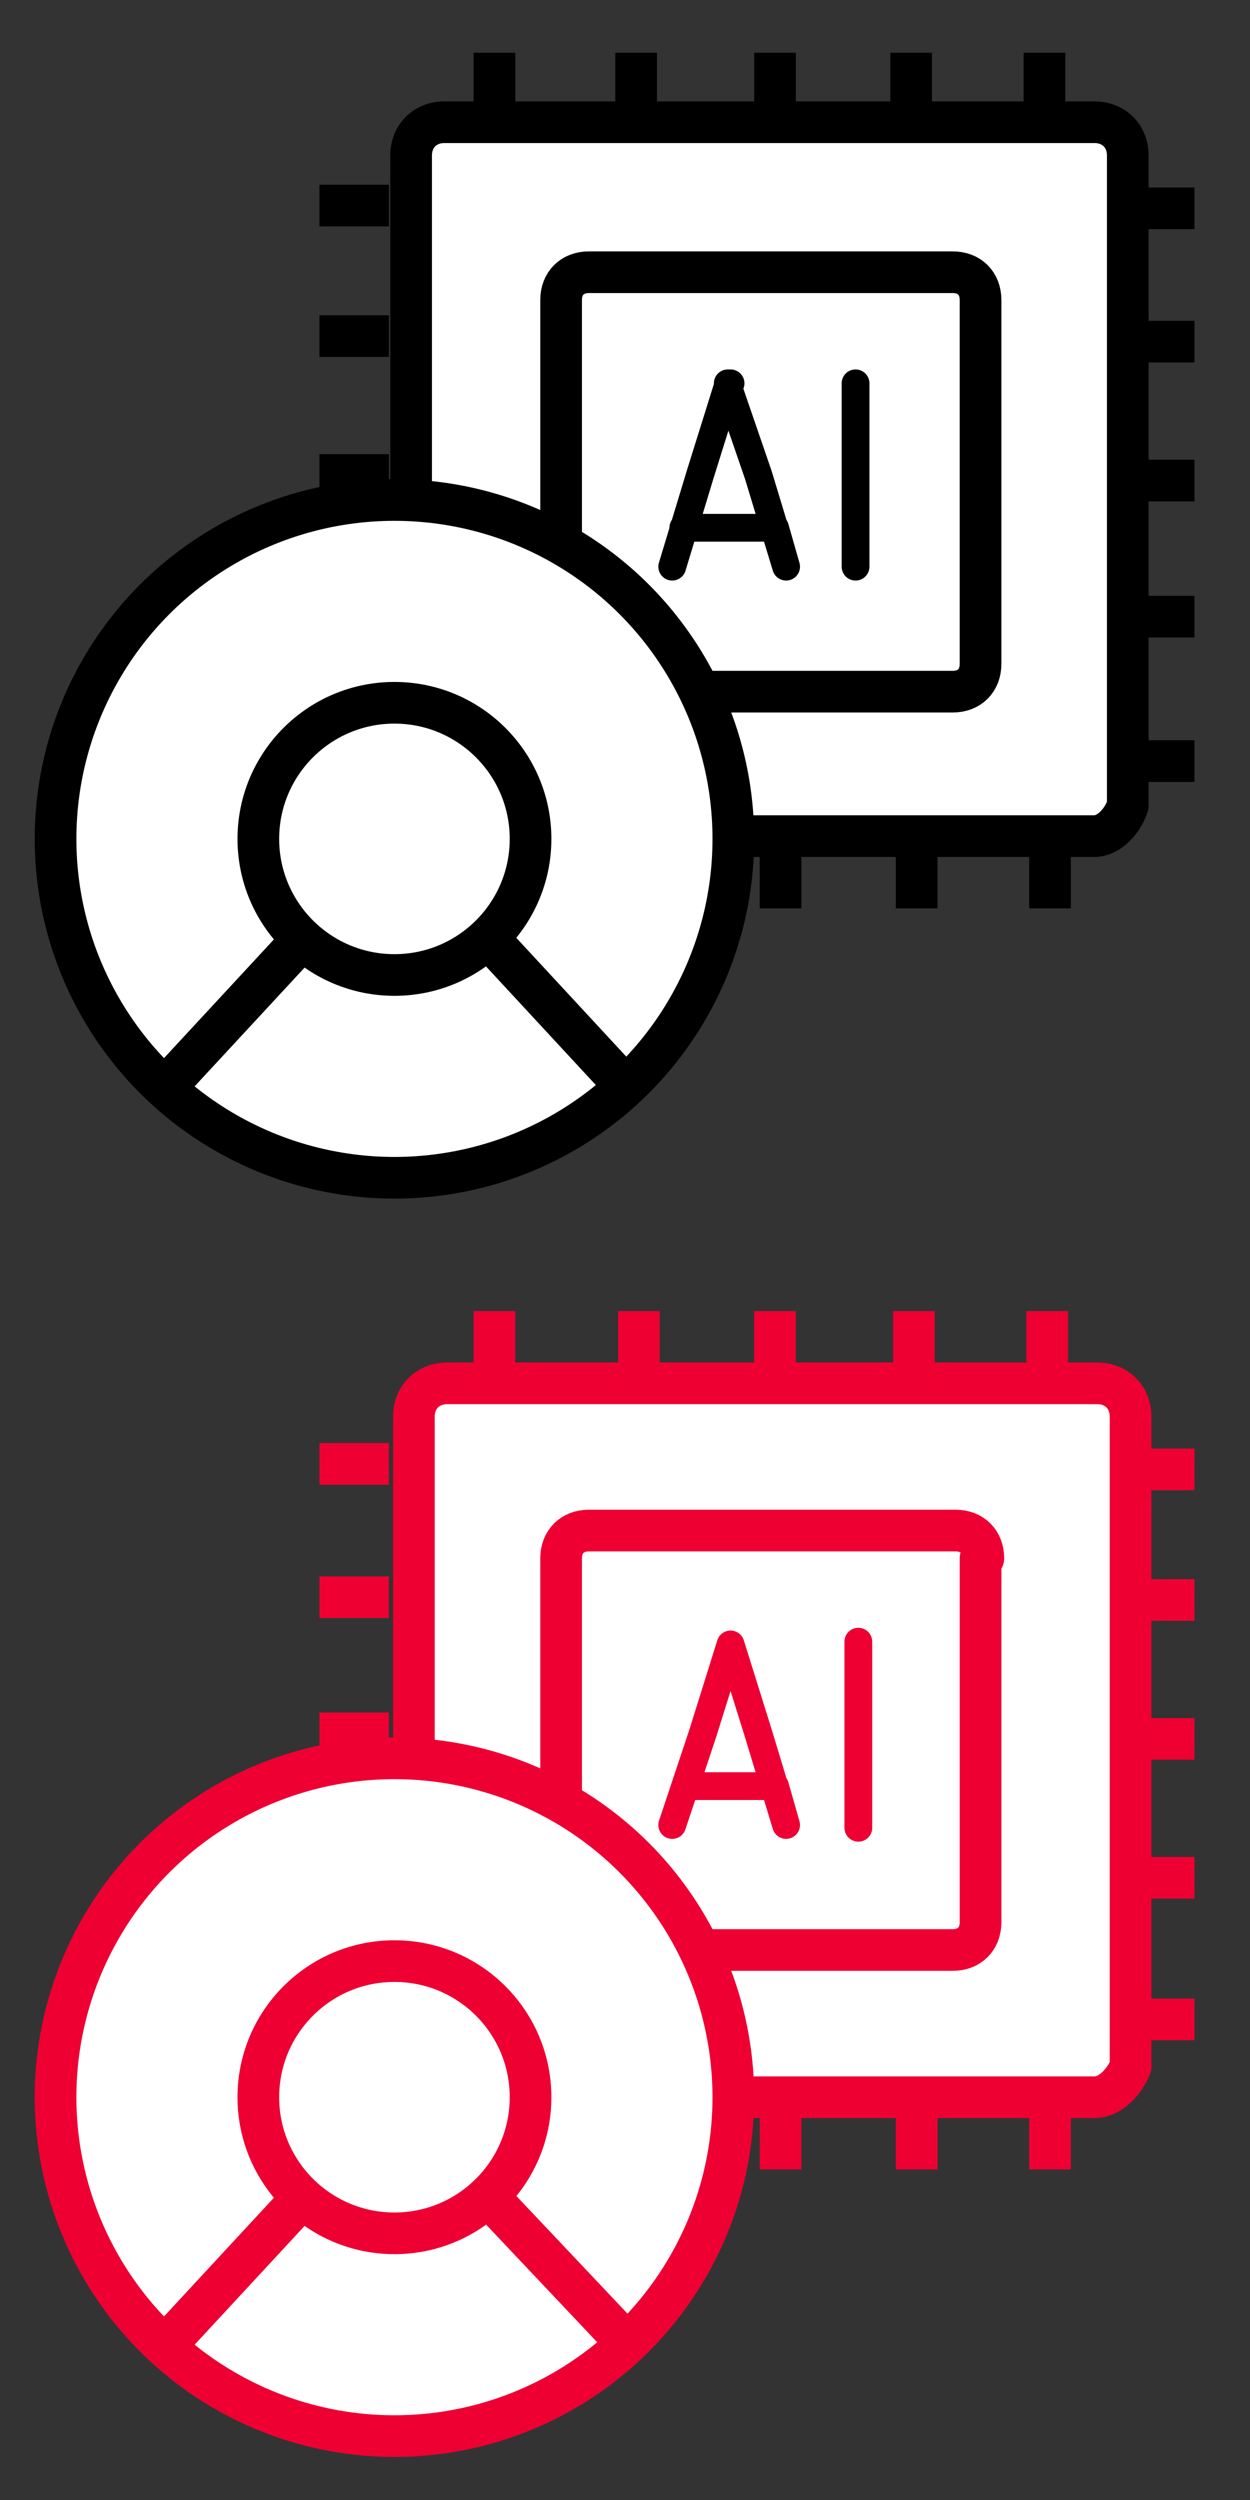 <?xml version="1.0" encoding="utf-8"?>
<!-- Generator: Adobe Illustrator 25.0.0, SVG Export Plug-In . SVG Version: 6.00 Build 0)  -->
<svg version="1.1" xmlns="http://www.w3.org/2000/svg" xmlns:xlink="http://www.w3.org/1999/xlink" x="0px" y="0px"
	 viewBox="0 0 45 90" style="enable-background:new 0 0 45 90;" xml:space="preserve">
<rect x="0" y="0" width="45" height="90" fill="#333333" stroke="none"/>
<style type="text/css">
	.st0{display:none;}
	.st1{display:inline;fill:none;stroke:#000000;stroke-width:1.5;stroke-miterlimit:10;}
	.st2{display:inline;fill:#FFFBFD;stroke:#000000;stroke-width:1.5;stroke-miterlimit:10;}
	.st3{display:inline;fill:none;stroke:#EE0033;stroke-width:1.5;stroke-miterlimit:10;}
	.st4{display:inline;fill:#FFFBFD;stroke:#EE0033;stroke-width:1.5;stroke-miterlimit:10;}
	.st5{display:inline;}
	.st6{fill:#FFFFFF;stroke:#231F20;stroke-width:1.5;stroke-miterlimit:10;}
	.st7{fill:none;stroke:#231F20;stroke-width:1.5;stroke-linecap:round;stroke-linejoin:round;stroke-miterlimit:10;}
	.st8{fill:#FFFFFF;stroke:#231F20;stroke-width:1.5;stroke-linecap:round;stroke-linejoin:round;stroke-miterlimit:10;}
	.st9{display:inline;fill:#FFFFFF;stroke:#231F20;stroke-width:1.5;stroke-miterlimit:10;}
	
		.st10{display:inline;fill:#FFFFFF;stroke:#231F20;stroke-width:1.5;stroke-linecap:round;stroke-linejoin:round;stroke-miterlimit:10;}
	.st11{fill:#FFFFFF;stroke:#EE0033;stroke-width:1.5;stroke-miterlimit:10;}
	.st12{fill:none;stroke:#EE0033;stroke-width:1.5;stroke-linecap:round;stroke-linejoin:round;stroke-miterlimit:10;}
	.st13{fill:#FFFFFF;stroke:#EE0033;stroke-width:1.5;stroke-linecap:round;stroke-linejoin:round;stroke-miterlimit:10;}
	.st14{display:inline;fill:#FFFFFF;stroke:#EE0033;stroke-width:1.5;stroke-miterlimit:10;}
	
		.st15{display:inline;fill:#FFFFFF;stroke:#EE0033;stroke-width:1.5;stroke-linecap:round;stroke-linejoin:round;stroke-miterlimit:10;}
	.st16{fill:none;stroke:#231F20;stroke-width:1.5;stroke-linejoin:round;stroke-miterlimit:10;}
	.st17{fill:none;stroke:#EE0033;stroke-width:1.5;stroke-linejoin:round;stroke-miterlimit:10;}
	.st18{display:inline;fill:#FFFFFF;stroke:#231F20;stroke-width:1.5;stroke-linejoin:round;stroke-miterlimit:10;}
	.st19{display:inline;fill:#FFFFFF;stroke:#EE0033;stroke-width:1.5;stroke-linejoin:round;stroke-miterlimit:10;}
	
		.st20{display:inline;fill:none;stroke:#231F20;stroke-width:1.5;stroke-linecap:round;stroke-linejoin:round;stroke-miterlimit:10;}
	
		.st21{display:inline;fill:none;stroke:#EE0033;stroke-width:1.5;stroke-linecap:round;stroke-linejoin:round;stroke-miterlimit:10;}
	.st22{fill:#FFFFFF;stroke:#000000;stroke-width:1.5;stroke-linecap:round;stroke-miterlimit:10;}
	.st23{fill:none;stroke:#000000;stroke-width:1.5;stroke-linecap:round;stroke-miterlimit:10;}
	.st24{fill:#FFFFFF;stroke:#EE0033;stroke-width:1.5;stroke-linecap:round;stroke-miterlimit:10;}
	.st25{fill:none;stroke:#EE0033;stroke-width:1.5;stroke-linecap:round;stroke-miterlimit:10;}
	.st26{fill:#FFFFFF;stroke:#252525;stroke-width:1.5;stroke-miterlimit:10;}
	.st27{fill:none;stroke:#252525;stroke-width:1.5;stroke-linecap:round;stroke-linejoin:round;stroke-miterlimit:10;}
	.st28{fill:#FFFFFF;stroke:#252525;stroke-width:1.5;stroke-linecap:round;stroke-miterlimit:10;}
	.st29{fill:#FFFFFF;stroke:#252525;stroke-linecap:round;stroke-miterlimit:10;}
	.st30{fill:none;stroke:#252525;stroke-width:1.5;stroke-linecap:round;stroke-miterlimit:10;}
	.st31{fill:#FFFFFF;stroke:#EE0033;stroke-linecap:round;stroke-miterlimit:10;}
	.st32{fill:none;stroke:#231F20;stroke-width:1.5;stroke-linecap:round;stroke-linejoin:round;stroke-dasharray:48;}
	.st33{fill:none;stroke:#EE0033;stroke-width:1.5;stroke-linecap:round;stroke-linejoin:round;stroke-dasharray:48;}
	.st34{display:inline;fill:#FFFFFF;stroke:#000000;stroke-width:1.5;stroke-miterlimit:10;}
	.st35{fill:#FFFFFF;stroke:#000000;stroke-linecap:round;stroke-miterlimit:10;}
	
		.st36{display:inline;fill:#FFFFFF;stroke:#000000;stroke-width:1.5;stroke-linecap:round;stroke-linejoin:round;stroke-miterlimit:10;}
	.st37{fill:#FFFFFF;}
	.st38{fill:#EE0033;}
	.st39{display:inline;fill:#FFFFFF;}
	.st40{display:inline;fill:none;stroke:#231F20;stroke-width:1.5;stroke-miterlimit:10;}
	.st41{fill:#FFFFFF;stroke:#000000;stroke-width:1.5;stroke-miterlimit:10;}
	
		.st42{display:inline;fill:none;stroke:#000000;stroke-width:1.5;stroke-linecap:round;stroke-linejoin:round;stroke-miterlimit:10;}
	.st43{fill:none;stroke:#000000;stroke-width:1.5;stroke-linecap:round;stroke-linejoin:round;stroke-miterlimit:10;}
	.st44{fill:#FFFFFF;stroke:#000000;stroke-width:1.5;stroke-linecap:round;stroke-linejoin:round;stroke-miterlimit:10;}
	.st45{fill:none;stroke:#000000;stroke-width:1.5;stroke-linejoin:round;stroke-miterlimit:10;}
	.st46{display:none;fill:#FFFFFF;stroke:#000000;stroke-width:1.5;stroke-miterlimit:10;}
	.st47{display:none;fill:#FFFFFF;stroke:#EE0033;stroke-width:1.5;stroke-miterlimit:10;}
	.st48{fill:#FFFFFF;stroke:#000000;stroke-width:1.5;stroke-linejoin:round;stroke-miterlimit:10;}
	.st49{display:inline;fill:none;stroke:#000000;stroke-linecap:round;stroke-linejoin:round;stroke-miterlimit:10;}
	.st50{fill:#FFFFFF;stroke:#EE0033;stroke-width:1.5;stroke-linejoin:round;stroke-miterlimit:10;}
	.st51{fill:none;stroke:#EE0033;stroke-linecap:round;stroke-linejoin:round;stroke-miterlimit:10;}
	.st52{fill:none;stroke:#000000;stroke-linecap:round;stroke-linejoin:round;stroke-miterlimit:10;}
	.st53{display:inline;fill:none;stroke:#000000;stroke-width:1.000000e-02;stroke-miterlimit:10;}
</style>
<g id="Layer_1">
	<g class="st0">
		<path class="st1" d="M5.9,17.7C5.9,8.5,13.3,1,22.6,1s16.7,7.5,16.7,16.7"/>
		<line class="st1" x1="5.9" y1="20.4" x2="5.9" y2="17.7"/>
		<line class="st1" x1="39.2" y1="20.4" x2="39.2" y2="17.7"/>
		<path class="st2" d="M6.6,34.1H3c-1,0-1.8-0.9-1.8-1.8V22.2c0-1.1,0.9-1.9,1.9-1.9h3.5c0.6,0,1.1,0.5,1.1,1.1V33
			C7.7,33.7,7.2,34.1,6.6,34.1z"/>
		<path class="st2" d="M38.1,34.1H42c1,0,1.8-0.9,1.8-1.8V22.2c0-1.1-0.9-1.9-1.9-1.9H38c-0.4,0-0.6,0.3-0.6,0.6v12.3
			C37.4,33.8,37.7,34.1,38.1,34.1z"/>
		<path class="st1" d="M25.2,41.3c7.5-0.8,10.9-4.9,12.3-7.4"/>
		<circle class="st2" cx="22.6" cy="41.4" r="2.6"/>
	</g>
	<g class="st0">
		<path class="st3" d="M5.9,62.6c0-9.2,7.5-16.7,16.7-16.7s16.7,7.5,16.7,16.7"/>
		<line class="st3" x1="5.9" y1="65.3" x2="5.9" y2="62.6"/>
		<line class="st3" x1="39.3" y1="65.3" x2="39.3" y2="62.6"/>
		<path class="st4" d="M6.7,79.1H3c-1,0-1.8-0.9-1.8-1.8V67.2c0-1.1,0.9-1.9,1.9-1.9h3.5c0.6,0,1.1,0.5,1.1,1.1v11.6
			C7.8,78.7,7.2,79.1,6.7,79.1z"/>
		<path class="st4" d="M38.2,79.1h3.9c1,0,1.8-0.9,1.8-1.8V67.2c0-1.1-0.9-1.9-1.9-1.9h-3.9c-0.4,0-0.6,0.3-0.6,0.6v12.3
			C37.4,78.8,37.8,79.1,38.2,79.1z"/>
		<path class="st3" d="M25.2,86.2c7.5-0.8,10.9-4.9,12.3-7.4"/>
		<circle class="st4" cx="22.6" cy="86.3" r="2.6"/>
	</g>
	<g class="st0">
		<g class="st5">
			<g>
				<ellipse class="st6" cx="22.5" cy="27.6" rx="17" ry="4.7"/>
				<path class="st7" d="M5.5,27.6c0,2.6,7.6,4.7,17,4.7s17-2.1,17-4.7"/>
			</g>
			<path class="st8" d="M5.5,38.5c0,2.6,7.6,4.7,17,4.7s17-2.1,17-4.7l0,0V27.8c0,2.6-7.6,4.7-17,4.7s-17-2.1-17-4.7V38.5"/>
		</g>
		<ellipse class="st9" cx="22.5" cy="17.1" rx="17" ry="4.7"/>
		<g class="st5">
			<ellipse class="st6" cx="22.5" cy="6.5" rx="17" ry="4.7"/>
			<path class="st8" d="M5.5,17.1c0,2.6,7.6,4.7,17,4.7s17-2.1,17-4.7l0,0V6.5c0,2.6-7.6,4.7-17,4.7s-17-2.1-17-4.7V17.1"/>
		</g>
		<path class="st10" d="M5.5,27.9c0,2.6,7.6,4.7,17,4.7s17-2.1,17-4.7l0,0V17.1c0,2.6-7.6,4.7-17,4.7s-17-2.1-17-4.7V27.9"/>
	</g>
	<g class="st0">
		<g class="st5">
			<g>
				<ellipse class="st11" cx="22.5" cy="72.6" rx="17" ry="4.7"/>
				<path class="st12" d="M5.5,72.6c0,2.6,7.6,4.7,17,4.7s17-2.1,17-4.7"/>
			</g>
			<path class="st13" d="M5.5,83.5c0,2.6,7.6,4.7,17,4.7s17-2.1,17-4.7l0,0V72.8c0,2.6-7.6,4.7-17,4.7s-17-2.1-17-4.7V83.5"/>
		</g>
		<ellipse class="st14" cx="22.5" cy="62.1" rx="17" ry="4.7"/>
		<g class="st5">
			<ellipse class="st11" cx="22.5" cy="51.5" rx="17" ry="4.7"/>
			<path class="st13" d="M5.5,62.1c0,2.6,7.6,4.7,17,4.7s17-2.1,17-4.7l0,0V51.5c0,2.6-7.6,4.7-17,4.7s-17-2.1-17-4.7V62.1"/>
		</g>
		<path class="st15" d="M5.5,72.9c0,2.6,7.6,4.7,17,4.7s17-2.1,17-4.7l0,0V62.1c0,2.6-7.6,4.7-17,4.7s-17-2.1-17-4.7V72.9"/>
	</g>
	<g class="st0">
		<g class="st5">
			<path class="st6" d="M36,35.8H9c-0.9,0-1.6-0.6-1.6-1.3V3c0-0.7,0.7-1.3,1.6-1.3h27c0.9,0,1.6,0.6,1.6,1.3v31.5
				C37.5,35.1,36.9,35.8,36,35.8z"/>
			<line class="st16" x1="7.4" y1="13.8" x2="37.5" y2="13.8"/>
			<line class="st16" x1="7.4" y1="24.4" x2="37.5" y2="24.4"/>
		</g>
		<circle class="st9" cx="12.9" cy="7.7" r="1.4"/>
		<circle class="st9" cx="19.4" cy="7.7" r="1.4"/>
		<circle class="st9" cx="32.5" cy="7.7" r="1.4"/>
		<circle class="st9" cx="26.1" cy="7.7" r="1.4"/>
		<path class="st9" d="M39.9,43.3H5.1c-0.6,0-1.1-0.5-1.1-1.1V37c0-0.6,0.5-1.1,1.1-1.1H40c0.6,0,1.1,0.5,1.1,1.1v5.3
			C41,42.8,40.5,43.3,39.9,43.3z"/>
		<circle class="st9" cx="13.2" cy="19.2" r="1.4"/>
		<circle class="st9" cx="19.7" cy="19.2" r="1.4"/>
		<circle class="st9" cx="32.8" cy="19.2" r="1.4"/>
		<circle class="st9" cx="26.4" cy="19.2" r="1.4"/>
		<circle class="st9" cx="13.2" cy="30.7" r="1.4"/>
		<circle class="st9" cx="19.7" cy="30.7" r="1.4"/>
		<circle class="st9" cx="32.8" cy="30.7" r="1.4"/>
		<circle class="st9" cx="26.4" cy="30.7" r="1.4"/>
		<g class="st5">
			<path class="st11" d="M36.4,80.8h-27c-0.9,0-1.6-0.6-1.6-1.3V48c0-0.7,0.7-1.3,1.6-1.3h27c0.9,0,1.6,0.6,1.6,1.3v31.5
				C38,80.2,37.3,80.8,36.4,80.8z"/>
			<line class="st17" x1="7.8" y1="58.8" x2="38" y2="58.8"/>
			<line class="st17" x1="7.8" y1="69.3" x2="38" y2="69.3"/>
		</g>
		<circle class="st14" cx="13.3" cy="52.7" r="1.4"/>
		<circle class="st14" cx="19.8" cy="52.7" r="1.4"/>
		<circle class="st14" cx="32.9" cy="52.7" r="1.4"/>
		<circle class="st14" cx="26.5" cy="52.7" r="1.4"/>
		<path class="st14" d="M40.3,88.3H5.5c-0.6,0-1.1-0.5-1.1-1.1V82c0-0.6,0.5-1.1,1.1-1.1h34.9c0.6,0,1.1,0.5,1.1,1.1v5.3
			C41.5,87.8,41,88.3,40.3,88.3z"/>
		<circle class="st14" cx="13.6" cy="64.2" r="1.4"/>
		<circle class="st14" cx="20.1" cy="64.2" r="1.4"/>
		<circle class="st14" cx="33.2" cy="64.2" r="1.4"/>
		<circle class="st14" cx="26.8" cy="64.2" r="1.4"/>
		<circle class="st14" cx="13.6" cy="75.7" r="1.4"/>
		<circle class="st14" cx="20.1" cy="75.7" r="1.4"/>
		<circle class="st14" cx="33.2" cy="75.7" r="1.4"/>
		<circle class="st14" cx="26.8" cy="75.7" r="1.4"/>
	</g>
	<g class="st0">
		<path class="st18" d="M38.2,40.1H6.4c-0.9,0-1.6-0.7-1.6-1.6V6.7c0-0.9,0.7-1.6,1.6-1.6h31.8c0.9,0,1.6,0.7,1.6,1.6v31.8
			C39.7,39.4,39,40.1,38.2,40.1z"/>
		<path class="st18" d="M32.7,13.7c0-0.8-0.6-1.4-1.4-1.4H13.4c-0.8,0-1.4,0.6-1.4,1.4v17.8c0,0.8,0.6,1.4,1.4,1.4h17.8
			c0.8,0,1.4-0.6,1.4-1.4V13.7H32.7z"/>
		<g class="st5">
			<line class="st16" x1="22.3" y1="40.1" x2="22.3" y2="42.8"/>
			<line class="st16" x1="25.9" y1="40.1" x2="25.9" y2="42.8"/>
			<line class="st16" x1="29.3" y1="42.8" x2="29.3" y2="40.1"/>
			<line class="st16" x1="32.7" y1="42.8" x2="32.7" y2="40.1"/>
			<line class="st16" x1="36" y1="42.8" x2="36" y2="40.1"/>
			<line class="st16" x1="9" y1="40.1" x2="9" y2="42.8"/>
			<line class="st16" x1="12.3" y1="42.8" x2="12.3" y2="40.1"/>
			<line class="st16" x1="15.7" y1="42.8" x2="15.7" y2="40.1"/>
			<line class="st16" x1="19" y1="42.8" x2="19" y2="40.1"/>
		</g>
		<g class="st5">
			<line class="st16" x1="22.3" y1="2.2" x2="22.3" y2="5.2"/>
			<line class="st16" x1="25.9" y1="2.2" x2="25.9" y2="5.2"/>
			<line class="st16" x1="29.3" y1="5.2" x2="29.3" y2="2.2"/>
			<line class="st16" x1="32.7" y1="5.2" x2="32.7" y2="2.2"/>
			<line class="st16" x1="36" y1="5.2" x2="36" y2="2.2"/>
			<line class="st16" x1="9" y1="2.2" x2="9" y2="5.2"/>
			<line class="st16" x1="12.3" y1="5.2" x2="12.3" y2="2.2"/>
			<line class="st16" x1="15.7" y1="5.2" x2="15.7" y2="2.2"/>
			<line class="st16" x1="19" y1="5.2" x2="19" y2="2.2"/>
		</g>
		<g class="st5">
			<line class="st16" x1="4.5" y1="22.5" x2="1.9" y2="22.5"/>
			<line class="st16" x1="4.5" y1="26.1" x2="1.9" y2="26.1"/>
			<line class="st16" x1="1.9" y1="29.5" x2="4.5" y2="29.5"/>
			<line class="st16" x1="1.9" y1="32.8" x2="4.5" y2="32.8"/>
			<line class="st16" x1="1.9" y1="36.1" x2="4.5" y2="36.1"/>
			<line class="st16" x1="4.5" y1="9.1" x2="1.9" y2="9.1"/>
			<line class="st16" x1="1.9" y1="12.5" x2="4.5" y2="12.5"/>
			<line class="st16" x1="1.9" y1="15.9" x2="4.5" y2="15.9"/>
			<line class="st16" x1="1.9" y1="19.2" x2="4.5" y2="19.2"/>
		</g>
		<g class="st5">
			<line class="st16" x1="43.1" y1="22.6" x2="39.7" y2="22.6"/>
			<line class="st16" x1="43.1" y1="26.3" x2="39.7" y2="26.3"/>
			<line class="st16" x1="39.7" y1="29.6" x2="43.1" y2="29.6"/>
			<line class="st16" x1="39.7" y1="33" x2="43.1" y2="33"/>
			<line class="st16" x1="39.7" y1="36.3" x2="43.1" y2="36.3"/>
			<line class="st16" x1="43.1" y1="9.3" x2="39.7" y2="9.3"/>
			<line class="st16" x1="39.7" y1="12.7" x2="43.1" y2="12.7"/>
			<line class="st16" x1="39.7" y1="16.1" x2="43.1" y2="16.1"/>
			<line class="st16" x1="39.7" y1="19.4" x2="43.1" y2="19.4"/>
		</g>
		<path class="st19" d="M38.2,85.1H6.4c-0.9,0-1.6-0.7-1.6-1.6V51.7c0-0.9,0.7-1.6,1.6-1.6h31.8c0.9,0,1.6,0.7,1.6,1.6v31.8
			C39.7,84.4,39,85.1,38.2,85.1z"/>
		<path class="st19" d="M32.7,58.7c0-0.8-0.6-1.4-1.4-1.4H13.4c-0.8,0-1.4,0.6-1.4,1.4v17.8c0,0.8,0.6,1.4,1.4,1.4h17.8
			c0.8,0,1.4-0.6,1.4-1.4V58.7H32.7z"/>
		<g class="st5">
			<line class="st17" x1="22.3" y1="85.1" x2="22.3" y2="87.8"/>
			<line class="st17" x1="25.9" y1="85.1" x2="25.9" y2="87.8"/>
			<line class="st17" x1="29.3" y1="87.8" x2="29.3" y2="85.1"/>
			<line class="st17" x1="32.7" y1="87.8" x2="32.7" y2="85.1"/>
			<line class="st17" x1="36" y1="87.8" x2="36" y2="85.1"/>
			<line class="st17" x1="9" y1="85.1" x2="9" y2="87.8"/>
			<line class="st17" x1="12.3" y1="87.8" x2="12.3" y2="85.1"/>
			<line class="st17" x1="15.7" y1="87.8" x2="15.7" y2="85.1"/>
			<line class="st17" x1="19" y1="87.8" x2="19" y2="85.1"/>
		</g>
		<g class="st5">
			<line class="st17" x1="22.3" y1="47.2" x2="22.3" y2="50.2"/>
			<line class="st17" x1="25.9" y1="47.2" x2="25.9" y2="50.2"/>
			<line class="st17" x1="29.3" y1="50.2" x2="29.3" y2="47.2"/>
			<line class="st17" x1="32.7" y1="50.2" x2="32.7" y2="47.2"/>
			<line class="st17" x1="36" y1="50.2" x2="36" y2="47.2"/>
			<line class="st17" x1="9" y1="47.2" x2="9" y2="50.2"/>
			<line class="st17" x1="12.3" y1="50.2" x2="12.3" y2="47.2"/>
			<line class="st17" x1="15.7" y1="50.2" x2="15.7" y2="47.2"/>
			<line class="st17" x1="19" y1="50.2" x2="19" y2="47.2"/>
		</g>
		<g class="st5">
			<line class="st17" x1="4.5" y1="67.5" x2="1.9" y2="67.5"/>
			<line class="st17" x1="4.5" y1="71.1" x2="1.9" y2="71.1"/>
			<line class="st17" x1="1.9" y1="74.5" x2="4.5" y2="74.5"/>
			<line class="st17" x1="1.9" y1="77.8" x2="4.5" y2="77.8"/>
			<line class="st17" x1="1.9" y1="81.1" x2="4.5" y2="81.1"/>
			<line class="st17" x1="4.5" y1="54.1" x2="1.9" y2="54.1"/>
			<line class="st17" x1="1.9" y1="57.5" x2="4.5" y2="57.5"/>
			<line class="st17" x1="1.9" y1="60.9" x2="4.5" y2="60.9"/>
			<line class="st17" x1="1.9" y1="64.2" x2="4.5" y2="64.2"/>
		</g>
		<g class="st5">
			<line class="st17" x1="43.1" y1="67.6" x2="39.7" y2="67.6"/>
			<line class="st17" x1="43.1" y1="71.3" x2="39.7" y2="71.3"/>
			<line class="st17" x1="39.7" y1="74.6" x2="43.1" y2="74.6"/>
			<line class="st17" x1="39.7" y1="78" x2="43.1" y2="78"/>
			<line class="st17" x1="39.7" y1="81.3" x2="43.1" y2="81.3"/>
			<line class="st17" x1="43.1" y1="54.3" x2="39.7" y2="54.3"/>
			<line class="st17" x1="39.7" y1="57.7" x2="43.1" y2="57.7"/>
			<line class="st17" x1="39.7" y1="61.1" x2="43.1" y2="61.1"/>
			<line class="st17" x1="39.7" y1="64.4" x2="43.1" y2="64.4"/>
		</g>
	</g>
	<g class="st0">
		<circle class="st9" cx="22.7" cy="22.5" r="17.4"/>
		<g class="st5">
			<path class="st16" d="M40,22.5c0,3.9-1.3,7.5-3.4,10.4c-3.2,4.2-8.2,7-13.9,7h-0.1c-5.7,0-10.8-2.8-13.9-7.1
				c-2.1-2.9-3.4-6.4-3.4-10.3s1.3-7.4,3.4-10.3c3.1-4.3,8.2-7,13.9-7.1h0.1c5.7,0,10.8,2.7,13.9,7C38.7,15,40,18.6,40,22.5z"/>
			<ellipse class="st16" cx="22.6" cy="22.5" rx="9" ry="17"/>
			<path class="st16" d="M8.7,12.2c3.1-4.3,8.2-7,13.9-7.1h0.1c5.7,0,10.8,2.7,13.9,7"/>
			<path class="st16" d="M36.6,32.9c-3.2,4.2-8.2,7-13.9,7h-0.1c-5.7,0-10.8-2.8-13.9-7.1"/>
			<line class="st16" x1="5.3" y1="22.5" x2="40" y2="22.5"/>
			<line class="st16" x1="22.6" y1="5.2" x2="22.6" y2="39.9"/>
		</g>
		<path class="st20" d="M40.4,8.1c-1.3,1.4-2.7,2.6-4.2,3.6c-1.8,1.2-3.7,2.2-5.7,2.9c-2.5,0.9-5.2,1.3-8,1.3s-5.5-0.5-8-1.3
			c-2-0.7-3.9-1.6-5.6-2.8C6.8,10.5,5,8.8,3.5,7l0,0"/>
		<circle class="st9" cx="41.5" cy="6.9" r="2.6"/>
		<line class="st20" x1="3.5" y1="7" x2="3.5" y2="9"/>
		<line class="st20" x1="3.5" y1="7" x2="5.5" y2="7"/>
		<path class="st20" d="M4.6,36.9c1.3-1.4,2.7-2.6,4.2-3.6c1.8-1.2,3.7-2.2,5.7-2.9c2.5-0.9,5.2-1.3,8-1.3s5.5,0.5,8,1.3
			c2,0.7,3.9,1.6,5.6,2.8c2,1.3,3.8,3,5.3,4.8l0,0"/>
		<circle class="st9" cx="3.5" cy="38.1" r="2.6"/>
		<line class="st20" x1="41.5" y1="38" x2="41.5" y2="36"/>
		<line class="st20" x1="41.5" y1="38" x2="39.5" y2="38"/>
	</g>
	<g class="st0">
		<circle class="st14" cx="22.8" cy="67.5" r="17.4"/>
		<g class="st5">
			<path class="st17" d="M40.1,67.5c0,3.9-1.3,7.5-3.4,10.4c-3.2,4.2-8.2,7-13.9,7h-0.1c-5.7,0-10.8-2.8-13.9-7.1
				c-2.1-2.9-3.4-6.4-3.4-10.3c0-3.9,1.3-7.4,3.4-10.3c3.1-4.3,8.2-7,13.9-7.1h0.1c5.7,0,10.8,2.7,13.9,7
				C38.8,60,40.1,63.6,40.1,67.5z"/>
			<ellipse class="st17" cx="22.7" cy="67.5" rx="9" ry="17"/>
			<path class="st17" d="M8.8,57.2c3.1-4.3,8.2-7,13.9-7.1h0.1c5.7,0,10.8,2.7,13.9,7"/>
			<path class="st17" d="M36.7,77.9c-3.2,4.2-8.2,7-13.9,7h-0.1c-5.7,0-10.8-2.8-13.9-7.1"/>
			<line class="st17" x1="5.4" y1="67.5" x2="40.1" y2="67.5"/>
			<line class="st17" x1="22.7" y1="50.2" x2="22.7" y2="84.9"/>
		</g>
		<path class="st21" d="M40.5,53.1c-1.3,1.4-2.7,2.6-4.2,3.6c-1.8,1.2-3.7,2.2-5.7,2.9c-2.5,0.9-5.2,1.3-8,1.3s-5.5-0.5-8-1.3
			c-2-0.7-3.9-1.6-5.6-2.8c-2.1-1.3-3.9-3-5.4-4.8l0,0"/>
		<circle class="st14" cx="41.6" cy="51.9" r="2.6"/>
		<line class="st21" x1="3.6" y1="52" x2="3.6" y2="54"/>
		<line class="st21" x1="3.6" y1="52" x2="5.6" y2="52"/>
		<path class="st21" d="M4.7,81.9c1.3-1.4,2.7-2.6,4.2-3.6c1.8-1.2,3.7-2.2,5.7-2.9c2.5-0.9,5.2-1.3,8-1.3s5.5,0.5,8,1.3
			c2,0.7,3.9,1.6,5.6,2.8c2,1.3,3.8,3,5.3,4.8l0,0"/>
		<circle class="st14" cx="3.6" cy="83.1" r="2.6"/>
		<line class="st21" x1="41.6" y1="83" x2="41.6" y2="81"/>
		<line class="st21" x1="41.6" y1="83" x2="39.6" y2="83"/>
	</g>
	<g class="st0">
		<path class="st10" d="M22,1.4c0.3-0.2,0.7-0.2,1.1,0c0.9,0.7,3.1,2,7.7,2.6c3.4,0.5,6,0,7.7-0.5c1.3-0.4,2.7,0.6,2.8,2.1
			c0.4,4.5,0.5,13.2-2.6,20.9c-3.6,9.1-10.7,14.4-15.2,17c-0.7,0.4-1.4,0.4-2.1,0c-4.5-2.6-11.6-7.8-15.2-17
			c-3-7.7-2.9-16.4-2.5-20.9c0.1-1.5,1.5-2.5,2.8-2.1c1.7,0.5,4.3,1,7.7,0.5C18.8,3.4,21,2.1,22,1.4z"/>
		<path class="st9" d="M15.9,26.6c-1.7,0-3.2-1.1-3.8-2.6l0,0c-0.5-1.3-0.3-2.8,0.7-4.3c0.5-0.7,1.2-1.1,2-1.2
			c0.5-0.1,1.1-0.2,1.7-0.1c0.4-2.9,3-5.2,6-5.2c2.5,0,4.6,1.5,5.5,3.6c0.1,0,0.2,0,0.3,0c3.7,0,6.4,4.1,3.9,8
			c-0.7,1.1-2,1.8-3.4,1.8H25C25,26.6,15.9,26.6,15.9,26.6z"/>
	</g>
	<g class="st0">
		<path class="st15" d="M22,46.4c0.3-0.2,0.7-0.2,1.1,0c0.9,0.7,3.1,2,7.7,2.6c3.4,0.5,6,0,7.7-0.5c1.3-0.4,2.7,0.6,2.8,2.1
			c0.4,4.5,0.5,13.2-2.6,20.9c-3.6,9.1-10.7,14.4-15.2,17c-0.7,0.4-1.4,0.4-2.1,0c-4.5-2.6-11.6-7.8-15.2-17
			c-3-7.7-2.9-16.4-2.5-20.9c0.1-1.5,1.5-2.5,2.8-2.1c1.7,0.5,4.3,1,7.7,0.5C18.8,48.4,21,47.1,22,46.4z"/>
		<path class="st14" d="M15.9,71.6c-1.7,0-3.2-1.1-3.8-2.6l0,0c-0.5-1.3-0.3-2.8,0.7-4.3c0.5-0.7,1.2-1.1,2-1.2
			c0.5-0.1,1.1-0.2,1.7-0.1c0.4-2.9,3-5.2,6-5.2c2.5,0,4.6,1.5,5.5,3.6c0.1,0,0.2,0,0.3,0c3.7,0,6.4,4.1,3.9,8
			c-0.7,1.1-2,1.8-3.4,1.8H25C25,71.6,15.9,71.6,15.9,71.6z"/>
	</g>
	<g class="st0">
		<g class="st5">
			<g>
				<path class="st22" d="M5.3,13.9c-0.8,0-1.5-0.7-1.5-1.5V3.6c0-0.8,0.7-1.5,1.5-1.5h33.9c0.8,0,1.5,0.7,1.5,1.5v8.9
					c0,0.8-0.7,1.5-1.5,1.5L5.3,13.9L5.3,13.9z"/>
			</g>
			<circle class="st22" cx="9.1" cy="8" r="1.4"/>
			<circle class="st22" cx="13.8" cy="8" r="1.4"/>
			<circle class="st22" cx="18.6" cy="8" r="1.4"/>
			<line class="st23" x1="32.3" y1="6.4" x2="36.5" y2="6.4"/>
			<line class="st23" x1="32.3" y1="9.8" x2="36.5" y2="9.8"/>
		</g>
		<g class="st5">
			<g>
				<path class="st22" d="M5.7,28.4c-0.8,0-1.5-0.7-1.5-1.5V18c0-0.8,0.7-1.5,1.5-1.5h33.8c0.8,0,1.5,0.7,1.5,1.5v8.9
					c0,0.8-0.7,1.5-1.5,1.5H5.7z"/>
			</g>
			<circle class="st22" cx="9.6" cy="22.5" r="1.4"/>
			<circle class="st22" cx="14.3" cy="22.5" r="1.4"/>
			<circle class="st22" cx="19" cy="22.5" r="1.4"/>
			<line class="st23" x1="32.7" y1="20.9" x2="36.9" y2="20.9"/>
			<line class="st23" x1="32.7" y1="24.3" x2="36.9" y2="24.3"/>
		</g>
		<g class="st5">
			<g>
				<path class="st22" d="M5.8,42.9c-0.8,0-1.5-0.7-1.5-1.5v-8.9C4.3,31.7,5,31,5.8,31h33.9c0.8,0,1.5,0.7,1.5,1.5v8.9
					c0,0.8-0.7,1.5-1.5,1.5H5.8z"/>
			</g>
			<circle class="st22" cx="9.6" cy="37" r="1.4"/>
			<circle class="st22" cx="14.3" cy="37" r="1.4"/>
			<circle class="st22" cx="19.1" cy="37" r="1.4"/>
			<line class="st23" x1="32.8" y1="35.4" x2="37" y2="35.4"/>
			<line class="st23" x1="32.8" y1="38.8" x2="37" y2="38.8"/>
		</g>
		<g class="st5">
			<g>
				<path class="st24" d="M5,58.9c-0.8,0-1.5-0.7-1.5-1.5v-8.8c0-0.8,0.7-1.5,1.5-1.5H39c0.8,0,1.5,0.7,1.5,1.5v8.9
					c0,0.8-0.7,1.5-1.5,1.5L5,58.9L5,58.9z"/>
			</g>
			<circle class="st24" cx="8.8" cy="53" r="1.4"/>
			<circle class="st24" cx="13.5" cy="53" r="1.4"/>
			<circle class="st24" cx="18.4" cy="53" r="1.4"/>
			<line class="st25" x1="32" y1="51.4" x2="36.2" y2="51.4"/>
			<line class="st25" x1="32" y1="54.8" x2="36.2" y2="54.8"/>
		</g>
		<g class="st5">
			<g>
				<path class="st24" d="M5.4,73.4c-0.8,0-1.5-0.7-1.5-1.5V63c0-0.8,0.7-1.5,1.5-1.5h33.8c0.8,0,1.5,0.7,1.5,1.5v8.9
					c0,0.8-0.7,1.5-1.5,1.5H5.4z"/>
			</g>
			<circle class="st24" cx="9.4" cy="67.5" r="1.4"/>
			<circle class="st24" cx="14" cy="67.5" r="1.4"/>
			<circle class="st24" cx="18.8" cy="67.5" r="1.4"/>
			<line class="st25" x1="32.5" y1="65.9" x2="36.7" y2="65.9"/>
			<line class="st25" x1="32.5" y1="69.3" x2="36.7" y2="69.3"/>
		</g>
		<g class="st5">
			<g>
				<path class="st24" d="M5.5,87.9c-0.8,0-1.5-0.7-1.5-1.5v-8.9C4,76.7,4.7,76,5.5,76h33.9c0.8,0,1.5,0.7,1.5,1.5v8.9
					c0,0.8-0.7,1.5-1.5,1.5H5.5z"/>
			</g>
			<circle class="st24" cx="9.4" cy="82" r="1.4"/>
			<circle class="st24" cx="14" cy="82" r="1.4"/>
			<circle class="st24" cx="18.9" cy="82" r="1.4"/>
			<line class="st25" x1="32.5" y1="80.4" x2="36.8" y2="80.4"/>
			<line class="st25" x1="32.5" y1="83.8" x2="36.8" y2="83.8"/>
		</g>
	</g>
	<g class="st0">
		<g class="st5">
			<g>
				<path class="st22" d="M2.7,15.8c-0.7,0-1.4-0.6-1.4-1.4v-8C1.3,5.7,1.9,5,2.7,5h31c0.7,0,1.4,0.6,1.4,1.4v8.1
					c0,0.7-0.6,1.4-1.4,1.4L2.7,15.8L2.7,15.8z"/>
			</g>
			<circle class="st22" cx="6.2" cy="10.4" r="1.3"/>
			<circle class="st22" cx="10.5" cy="10.4" r="1.3"/>
			<circle class="st22" cx="14.9" cy="10.4" r="1.3"/>
			<line class="st23" x1="27.4" y1="8.9" x2="31.2" y2="8.9"/>
			<line class="st23" x1="27.4" y1="12.1" x2="31.2" y2="12.1"/>
		</g>
		<g class="st5">
			<g>
				<path class="st22" d="M3,29.1c-0.7,0-1.4-0.6-1.4-1.4v-8.1c0-0.7,0.6-1.4,1.4-1.4h31c0.7,0,1.4,0.6,1.4,1.4v8.1
					c0,0.7-0.6,1.4-1.4,1.4H3z"/>
			</g>
			<circle class="st22" cx="6.6" cy="23.7" r="1.3"/>
			<circle class="st22" cx="10.9" cy="23.7" r="1.3"/>
			<circle class="st22" cx="15.2" cy="23.7" r="1.3"/>
			<line class="st23" x1="27.8" y1="22.2" x2="31.6" y2="22.2"/>
			<line class="st23" x1="27.8" y1="25.3" x2="31.6" y2="25.3"/>
		</g>
		<g class="st5">
			<g>
				<path class="st22" d="M11,26.7c-0.7,0-1.4-0.6-1.4-1.4v-8.1c0-0.7,0.6-1.4,1.4-1.4h31c0.7,0,1.4,0.6,1.4,1.4v8.1
					c0,0.7-0.6,1.4-1.4,1.4H11L11,26.7z"/>
			</g>
			<circle class="st22" cx="14.5" cy="21.3" r="1.3"/>
			<circle class="st22" cx="18.8" cy="21.3" r="1.3"/>
			<circle class="st22" cx="23.2" cy="21.3" r="1.3"/>
			<line class="st23" x1="35.7" y1="19.8" x2="39.6" y2="19.8"/>
			<line class="st23" x1="35.7" y1="23" x2="39.6" y2="23"/>
		</g>
		<g class="st5">
			<g>
				<path class="st22" d="M11.4,40c-0.7,0-1.4-0.6-1.4-1.4v-8.1c0-0.7,0.6-1.4,1.4-1.4h30.9c0.7,0,1.4,0.6,1.4,1.4v8.1
					c0,0.7-0.6,1.4-1.4,1.4H11.4z"/>
			</g>
			<circle class="st22" cx="14.9" cy="34.6" r="1.3"/>
			<circle class="st22" cx="19.2" cy="34.6" r="1.3"/>
			<circle class="st22" cx="23.6" cy="34.6" r="1.3"/>
			<line class="st23" x1="36.1" y1="33.1" x2="39.9" y2="33.1"/>
			<line class="st23" x1="36.1" y1="36.2" x2="39.9" y2="36.2"/>
		</g>
		<g class="st5">
			<g>
				<path class="st24" d="M2.5,60.8c-0.7,0-1.4-0.6-1.4-1.4v-8c0-0.7,0.6-1.4,1.4-1.4h31c0.7,0,1.4,0.6,1.4,1.4v8.1
					c0,0.7-0.6,1.4-1.4,1.4L2.5,60.8L2.5,60.8z"/>
			</g>
			<circle class="st24" cx="6" cy="55.4" r="1.3"/>
			<circle class="st24" cx="10.3" cy="55.4" r="1.3"/>
			<circle class="st24" cx="14.7" cy="55.4" r="1.3"/>
			<line class="st25" x1="27.2" y1="53.9" x2="31" y2="53.9"/>
			<line class="st25" x1="27.2" y1="57.1" x2="31" y2="57.1"/>
		</g>
		<g class="st5">
			<g>
				<path class="st24" d="M2.8,74.1c-0.7,0-1.4-0.6-1.4-1.4v-8.1c0-0.7,0.6-1.4,1.4-1.4h31c0.7,0,1.4,0.6,1.4,1.4v8.1
					c0,0.7-0.6,1.4-1.4,1.4H2.8z"/>
			</g>
			<circle class="st24" cx="6.4" cy="68.7" r="1.3"/>
			<circle class="st24" cx="10.7" cy="68.7" r="1.3"/>
			<circle class="st24" cx="15" cy="68.7" r="1.3"/>
			<line class="st25" x1="27.6" y1="67.2" x2="31.4" y2="67.2"/>
			<line class="st25" x1="27.6" y1="70.3" x2="31.4" y2="70.3"/>
		</g>
		<g class="st5">
			<g>
				<path class="st24" d="M10.8,71.7c-0.7,0-1.4-0.6-1.4-1.4v-8.1c0-0.7,0.6-1.4,1.4-1.4h31c0.7,0,1.4,0.6,1.4,1.4v8.1
					c0,0.7-0.6,1.4-1.4,1.4H10.8L10.8,71.7z"/>
			</g>
			<circle class="st24" cx="14.3" cy="66.3" r="1.3"/>
			<circle class="st24" cx="18.6" cy="66.3" r="1.3"/>
			<circle class="st24" cx="23" cy="66.3" r="1.3"/>
			<line class="st25" x1="35.5" y1="64.8" x2="39.4" y2="64.8"/>
			<line class="st25" x1="35.5" y1="68" x2="39.4" y2="68"/>
		</g>
		<g class="st5">
			<g>
				<path class="st24" d="M11.2,85c-0.7,0-1.4-0.6-1.4-1.4v-8.1c0-0.7,0.6-1.4,1.4-1.4h30.9c0.7,0,1.4,0.6,1.4,1.4v8.1
					c0,0.7-0.6,1.4-1.4,1.4H11.2z"/>
			</g>
			<circle class="st24" cx="14.7" cy="79.6" r="1.3"/>
			<circle class="st24" cx="19" cy="79.6" r="1.3"/>
			<circle class="st24" cx="23.4" cy="79.6" r="1.3"/>
			<line class="st25" x1="35.9" y1="78.1" x2="39.7" y2="78.1"/>
			<line class="st25" x1="35.9" y1="81.2" x2="39.7" y2="81.2"/>
		</g>
	</g>
	<g class="st0">
		<g class="st5">
			<path class="st26" d="M10.5,26.1c-3.2,0-5.9-2-6.9-4.8l0,0c-0.3-0.8-0.5-1.7-0.5-2.6c0-4.1,3.3-7.4,7.4-7.4c0.3,0,0.6,0,1,0.1
				C12.3,6.1,16.9,2,22.4,2c4.5,0,8.3,2.7,10,6.5c0.2,0,0.4,0,0.6,0c4.9,0,8.9,4,8.9,8.9s-4,8.9-8.9,8.9L10.5,26.1H9.9"/>
			<line class="st27" x1="22.3" y1="36.5" x2="22.3" y2="40.5"/>
			<circle class="st28" cx="22.2" cy="41.8" r="1.3"/>
			<line class="st27" x1="23.5" y1="41.8" x2="36.3" y2="41.8"/>
			<line class="st27" x1="8.2" y1="41.8" x2="21" y2="41.8"/>
		</g>
		<g class="st5">
			<g>
				<path class="st28" d="M9.9,26.8c-0.6,0-1.1-0.5-1.1-1.1v-6.4c0-0.6,0.5-1.1,1.1-1.1h24.7c0.6,0,1.1,0.5,1.1,1.1v6.5
					c0,0.6-0.5,1.1-1.1,1.1L9.9,26.8L9.9,26.8z"/>
			</g>
			<circle class="st29" cx="12.7" cy="22.5" r="1"/>
			<circle class="st29" cx="16.1" cy="22.5" r="1"/>
			<circle class="st29" cx="19.6" cy="22.5" r="1"/>
			<line class="st30" x1="29.6" y1="21.2" x2="32.7" y2="21.2"/>
			<line class="st30" x1="29.6" y1="23.8" x2="32.7" y2="23.8"/>
		</g>
		<g class="st5">
			<g>
				<path class="st28" d="M10.2,37.2c-0.6,0-1.1-0.5-1.1-1.1v-6.5c0-0.6,0.5-1.1,1.1-1.1h24.7c0.6,0,1.1,0.5,1.1,1.1v6.5
					c0,0.6-0.5,1.1-1.1,1.1H10.2z"/>
			</g>
			<circle class="st29" cx="13.1" cy="33" r="1"/>
			<circle class="st29" cx="16.5" cy="33" r="1"/>
			<circle class="st29" cx="19.9" cy="33" r="1"/>
			<line class="st30" x1="29.9" y1="31.9" x2="33" y2="31.9"/>
			<line class="st30" x1="29.9" y1="34.2" x2="33" y2="34.2"/>
		</g>
		<g class="st5">
			<path class="st11" d="M10.2,71.1c-3.2,0-5.9-2-6.9-4.8l0,0c-0.3-0.8-0.5-1.7-0.5-2.6c0-4.1,3.3-7.4,7.4-7.4c0.3,0,0.6,0,1,0.1
				C12,51,16.6,47,22.1,47c4.5,0,8.3,2.7,10,6.5c0.2,0,0.4,0,0.6,0c4.9,0,8.9,4,8.9,8.9s-4,8.9-8.9,8.9L10.2,71.1H9.6"/>
			<line class="st12" x1="22" y1="81.6" x2="22" y2="85.5"/>
			<circle class="st24" cx="21.9" cy="86.8" r="1.3"/>
			<line class="st12" x1="23.2" y1="86.8" x2="36" y2="86.8"/>
			<line class="st12" x1="7.9" y1="86.8" x2="20.7" y2="86.8"/>
		</g>
		<g class="st5">
			<g>
				<path class="st24" d="M9.6,71.8c-0.6,0-1.1-0.5-1.1-1.1v-6.4c0-0.6,0.5-1.1,1.1-1.1h24.7c0.6,0,1.1,0.5,1.1,1.1v6.5
					c0,0.6-0.5,1.1-1.1,1.1L9.6,71.8L9.6,71.8z"/>
			</g>
			<circle class="st31" cx="12.4" cy="67.5" r="1"/>
			<circle class="st31" cx="15.8" cy="67.5" r="1"/>
			<circle class="st31" cx="19.3" cy="67.5" r="1"/>
			<line class="st25" x1="29.3" y1="66.2" x2="32.4" y2="66.2"/>
			<line class="st25" x1="29.3" y1="68.8" x2="32.4" y2="68.8"/>
		</g>
		<g class="st5">
			<g>
				<path class="st24" d="M9.9,82.2c-0.6,0-1.1-0.5-1.1-1.1v-6.5c0-0.6,0.5-1.1,1.1-1.1h24.7c0.6,0,1.1,0.5,1.1,1.1v6.5
					c0,0.6-0.5,1.1-1.1,1.1H9.9z"/>
			</g>
			<circle class="st31" cx="12.8" cy="78" r="1"/>
			<circle class="st31" cx="16.2" cy="78" r="1"/>
			<circle class="st31" cx="19.6" cy="78" r="1"/>
			<line class="st25" x1="29.6" y1="76.9" x2="32.7" y2="76.9"/>
			<line class="st25" x1="29.6" y1="79.2" x2="32.7" y2="79.2"/>
		</g>
	</g>
	<g class="st0">
		<path class="st10" d="M2.4,9.3C2.4,7.5,3.9,6,5.8,6h33.4c1.9,0,3.4,1.5,3.4,3.3v20.4c0,1.8-1.5,3.3-3.4,3.3H5.8
			c-1.9,0-3.4-1.5-3.4-3.3C2.4,29.9,2.4,9.3,2.4,9.3z"/>
		<path class="st10" d="M15.4,26.7c-1.9,0-3.5-1.2-4.1-2.9l0,0c-0.2-0.5-0.3-1.1-0.3-1.6c0-2.4,2-4.4,4.4-4.4c0.2,0,0.4,0,0.6,0.1
			c0.5-3.2,3.2-5.6,6.5-5.6c2.6,0,5,1.6,6,3.8c0.1,0,0.2,0,0.4,0c2.9,0,5.3,2.3,5.3,5.3s-2.3,5.3-5.3,5.3H15.4H15"/>
		<path class="st10" d="M36.7,39H8.3c-0.3,0-0.6-0.3-0.6-0.6l0,0c0-0.3,0.3-0.6,0.6-0.6h28.4c0.3,0,0.6,0.3,0.6,0.6l0,0
			C37.3,38.8,37,39,36.7,39z"/>
		<path class="st15" d="M2.5,54.3C2.5,52.5,4,51,5.9,51h33.4c1.9,0,3.4,1.5,3.4,3.3v20.4c0,1.8-1.5,3.3-3.4,3.3H5.9
			c-1.9,0-3.4-1.5-3.4-3.3C2.5,74.9,2.5,54.3,2.5,54.3z"/>
		<path class="st15" d="M15.5,71.7c-1.9,0-3.5-1.2-4.1-2.9l0,0c-0.2-0.5-0.3-1.1-0.3-1.6c0-2.4,2-4.4,4.4-4.4c0.2,0,0.4,0,0.6,0.1
			c0.5-3.2,3.2-5.6,6.5-5.6c2.6,0,5,1.6,6,3.8c0.1,0,0.2,0,0.4,0c2.9,0,5.3,2.3,5.3,5.3c0,3-2.3,5.3-5.3,5.3H15.5h-0.4"/>
		<path class="st15" d="M36.8,84H8.4c-0.3,0-0.6-0.3-0.6-0.6l0,0c0-0.3,0.3-0.6,0.6-0.6h28.4c0.3,0,0.6,0.3,0.6,0.6l0,0
			C37.4,83.8,37.1,84,36.8,84z"/>
	</g>
	<g class="st0">
		<g class="st5">
			<path class="st16" d="M39.8,43.8H5.2c-0.4,0-0.8-0.3-0.8-0.8V19c0-0.4,0.3-0.8,0.8-0.8h34.6c0.4,0,0.8,0.3,0.8,0.8v24
				C40.6,43.5,40.2,43.8,39.8,43.8z"/>
			<polyline class="st7" points="6.4,18.2 21.9,13.2 22.5,13 			"/>
			<polyline class="st7" points="38.6,18.2 23.1,13.2 22.5,13 			"/>
			<g>
				<polyline class="st7" points="40.6,22 25.5,22 22.5,22 19.4,22 16.1,22 10,22 4.4,22 				"/>
				<polyline class="st7" points="4.4,40.1 7.2,40.1 13.1,40.1 22.5,40.1 28.3,40.1 31.4,40.1 34.4,40.1 37.6,40.1 40.6,40.1 				
					"/>
				<line class="st16" x1="22.5" y1="22" x2="22.5" y2="40.1"/>
				<line class="st16" x1="16.1" y1="22" x2="16.1" y2="40.1"/>
				<line class="st16" x1="10" y1="22" x2="10" y2="40.1"/>
				<line class="st16" x1="34.4" y1="40.1" x2="34.4" y2="22.1"/>
				<line class="st16" x1="28.3" y1="40.1" x2="28.3" y2="22.1"/>
			</g>
		</g>
		<g class="st5">
			<g>
				<circle class="st32" cx="22.5" cy="11" r="2.3"/>
			</g>
			<line class="st7" x1="22.5" y1="6.6" x2="22.5" y2="8.5"/>
			<path class="st7" d="M24.4,1.2h-3.8c-0.6,0-1,0.4-1,1v3.3c0,0.6,0.4,1,1,1h3.8c0.6,0,1-0.4,1-1V2.2C25.4,1.6,24.9,1.2,24.4,1.2z"
				/>
		</g>
	</g>
	<g class="st0">
		<g class="st5">
			<path class="st17" d="M39.8,88.8H5.2c-0.4,0-0.8-0.3-0.8-0.8V64c0-0.4,0.3-0.8,0.8-0.8h34.6c0.4,0,0.8,0.3,0.8,0.8v24
				C40.6,88.5,40.2,88.8,39.8,88.8z"/>
			<polyline class="st12" points="6.4,63.2 21.9,58.2 22.5,58 			"/>
			<polyline class="st12" points="38.6,63.2 23.1,58.2 22.5,58 			"/>
			<g>
				<polyline class="st12" points="40.6,67 25.5,67 22.5,67 19.4,67 16.1,67 10,67 4.4,67 				"/>
				<polyline class="st12" points="4.4,85.1 7.2,85.1 13.1,85.1 22.5,85.1 28.3,85.1 31.4,85.1 34.4,85.1 37.6,85.1 40.6,85.1 				
					"/>
				<line class="st17" x1="22.5" y1="67" x2="22.5" y2="85.1"/>
				<line class="st17" x1="16.1" y1="67" x2="16.1" y2="85.1"/>
				<line class="st17" x1="10" y1="67" x2="10" y2="85.1"/>
				<line class="st17" x1="34.4" y1="85.1" x2="34.4" y2="67.1"/>
				<line class="st17" x1="28.3" y1="85.1" x2="28.3" y2="67.1"/>
			</g>
		</g>
		<g class="st5">
			<g>
				<circle class="st33" cx="22.5" cy="56" r="2.3"/>
			</g>
			<line class="st12" x1="22.5" y1="51.6" x2="22.5" y2="53.5"/>
			<path class="st12" d="M24.4,46.2h-3.8c-0.6,0-1,0.4-1,1v3.3c0,0.6,0.4,1,1,1h3.8c0.6,0,1-0.4,1-1v-3.3
				C25.4,46.6,24.9,46.2,24.4,46.2z"/>
		</g>
	</g>
	<g class="st0">
		<path class="st34" d="M10.4,25.7c-3.2,0-5.9-2-7.1-4.9l0,0c-0.3-0.9-0.5-1.7-0.5-2.7c0-4.2,3.3-7.5,7.5-7.5c0.3,0,0.7,0,1,0.1
			c0.9-5.3,5.4-9.4,11.1-9.4c4.5,0,8.4,2.7,10.1,6.6c0.2,0,0.4,0,0.6,0c5,0,9,4,9,9s-4,9-9,9L10.4,25.7l-0.6,0.1"/>
		<g class="st5">
			<g>
				<path class="st22" d="M7.9,31.2c-0.7,0-1.3-0.6-1.3-1.3v-7.5c0-0.7,0.6-1.3,1.3-1.3h29.2c0.7,0,1.3,0.6,1.3,1.3v7.6
					c0,0.7-0.6,1.3-1.3,1.3L7.9,31.2L7.9,31.2z"/>
			</g>
			<circle class="st35" cx="11.1" cy="26.1" r="1.2"/>
			<circle class="st35" cx="15.1" cy="26.1" r="1.2"/>
			<circle class="st35" cx="19.3" cy="26.1" r="1.2"/>
			<line class="st23" x1="31" y1="24.7" x2="34.7" y2="24.7"/>
			<line class="st23" x1="31" y1="27.7" x2="34.7" y2="27.7"/>
		</g>
		<g class="st5">
			<g>
				<path class="st22" d="M8.1,43.7c-0.7,0-1.3-0.6-1.3-1.3v-7.6c0-0.7,0.6-1.3,1.3-1.3h29.1c0.7,0,1.3,0.6,1.3,1.3v7.6
					c0,0.7-0.6,1.3-1.3,1.3H8.1z"/>
			</g>
			<circle class="st35" cx="11.6" cy="38.6" r="1.2"/>
			<circle class="st35" cx="15.6" cy="38.6" r="1.2"/>
			<circle class="st35" cx="19.6" cy="38.6" r="1.2"/>
			<line class="st23" x1="31.4" y1="37.2" x2="35" y2="37.2"/>
			<line class="st23" x1="31.4" y1="40.2" x2="35" y2="40.2"/>
		</g>
		<path class="st14" d="M10.4,70.7c-3.2,0-5.9-2-7.1-4.9l0,0c-0.3-0.9-0.5-1.7-0.5-2.7c0-4.2,3.3-7.5,7.5-7.5c0.3,0,0.7,0,1,0.1
			c0.9-5.3,5.4-9.4,11.1-9.4c4.5,0,8.4,2.7,10.1,6.6c0.2,0,0.4,0,0.6,0c5,0,9,4,9,9s-4,9-9,9L10.4,70.7l-0.6,0.1"/>
		<g class="st5">
			<g>
				<path class="st24" d="M7.9,76.2c-0.7,0-1.3-0.6-1.3-1.3v-7.5c0-0.7,0.6-1.3,1.3-1.3h29.2c0.7,0,1.3,0.6,1.3,1.3v7.6
					c0,0.7-0.6,1.3-1.3,1.3L7.9,76.2L7.9,76.2z"/>
			</g>
			<circle class="st31" cx="11.1" cy="71.1" r="1.2"/>
			<circle class="st31" cx="15.1" cy="71.1" r="1.2"/>
			<circle class="st31" cx="19.3" cy="71.1" r="1.2"/>
			<line class="st25" x1="31" y1="69.7" x2="34.7" y2="69.7"/>
			<line class="st25" x1="31" y1="72.7" x2="34.7" y2="72.7"/>
		</g>
		<g class="st5">
			<g>
				<path class="st24" d="M8.1,88.7c-0.7,0-1.3-0.6-1.3-1.3v-7.6c0-0.7,0.6-1.3,1.3-1.3h29.1c0.7,0,1.3,0.6,1.3,1.3v7.6
					c0,0.7-0.6,1.3-1.3,1.3H8.1z"/>
			</g>
			<circle class="st31" cx="11.6" cy="83.6" r="1.2"/>
			<circle class="st31" cx="15.6" cy="83.6" r="1.2"/>
			<circle class="st31" cx="19.6" cy="83.6" r="1.2"/>
			<line class="st25" x1="31.4" y1="82.2" x2="35" y2="82.2"/>
			<line class="st25" x1="31.4" y1="85.2" x2="35" y2="85.2"/>
		</g>
	</g>
	<g class="st0">
		<path class="st9" d="M11.8,26.5c-3.2,0-5.9-2-7-4.8l0,0c-0.3-0.8-0.5-1.7-0.5-2.6c0-4.2,3.3-7.4,7.4-7.4c0.4,0,0.6,0,1,0.1
			c0.7-5.4,5.3-9.5,10.8-9.5c4.4,0,8.3,2.6,10,6.5c0.2,0,0.4,0,0.5,0c4.9,0,8.9,4,8.9,8.9s-4,8.9-8.9,8.9H11.8h-0.5"/>
		<g class="st5">
			<path class="st6" d="M4,42.7h23c1.4-2.3,2.3-5.1,2.1-8c-0.5-6.8-5.9-12.3-12.7-12.7c-8-0.5-14.5,5.7-14.5,13.6
				C1.9,38.1,2.7,40.5,4,42.7z"/>
			<g>
				<path class="st8" d="M15.5,33.2c-1.2,0-2.2,1-2.2,2.2c0,1.2,1,2.2,2.2,2.2c1.3,0,2.2-1,2.2-2.2"/>
				<polyline class="st8" points="17.7,35.5 23,28.1 15.5,33.2 				"/>
			</g>
		</g>
		<path class="st14" d="M11.8,71.5c-3.2,0-5.9-2-7-4.8l0,0c-0.3-0.8-0.5-1.7-0.5-2.6c0-4.2,3.3-7.4,7.4-7.4c0.4,0,0.6,0,1,0.1
			c0.7-5.4,5.3-9.5,10.8-9.5c4.4,0,8.3,2.6,10,6.5c0.2,0,0.4,0,0.5,0c4.9,0,8.9,4,8.9,8.9s-4,8.9-8.9,8.9H11.8h-0.5"/>
		<g class="st5">
			<path class="st11" d="M4,87.7h23c1.4-2.3,2.3-5.1,2.1-8c-0.5-6.8-5.9-12.3-12.7-12.7c-8-0.5-14.5,5.7-14.5,13.6
				C1.9,83.1,2.7,85.5,4,87.7z"/>
			<g>
				<path class="st13" d="M15.5,78.2c-1.2,0-2.2,1-2.2,2.2s1,2.2,2.2,2.2c1.3,0,2.2-1,2.2-2.2"/>
				<polyline class="st13" points="17.7,80.5 23,73.1 15.5,78.2 				"/>
			</g>
		</g>
	</g>
	<g class="st0">
		<path class="st34" d="M3.1,28.5c0-1,0.8-1.7,1.7-1.7h16.9c1,0,1.7,0.8,1.7,1.7v10.9c0,1-0.8,1.7-1.7,1.7H4.8c-1,0-1.7-0.8-1.7-1.7
			V28.5z"/>
		<path class="st36" d="M7.1,43.5c0,0.1,0,0.2,0,0.2h12.1c0,0,0-0.1,0-0.2l0,0c0-0.1,0-0.2,0-0.2h-12C7.1,43.2,7.1,43.3,7.1,43.5
			L7.1,43.5z"/>
		<path class="st34" d="M13.8,21.5c-2.7,0-4.9-1.7-5.8-4l0,0c-0.3-0.7-0.4-1.4-0.4-2.2c0-3.4,2.8-6.2,6.2-6.2c0.3,0,0.5,0,0.8,0
			c0.7-4.4,4.5-7.8,9.1-7.8c3.7,0,6.9,2.2,8.4,5.4c0.2,0,0.3,0,0.5,0c4.1,0,7.4,3.3,7.4,7.4s-3.3,7.4-7.4,7.4L13.8,21.5l-0.5,0"/>
		<g class="st5">
			<g>
				<g>
					<g>
						<path d="M41.9,40.8c0,2.9,0,2.9-2.9,2.9h-5.2c-2.9,0-2.9,0-2.9-2.9V27.4c-0.1-3-0.1-3,2.9-3H39c2.9,0,2.9,0,2.9,2.9
							C41.9,27.3,41.9,40.8,41.9,40.8z"/>
					</g>
					<path d="M38.4,25.2c0,0.3-0.2,0.5-0.5,0.5h-3c-0.3,0-0.5-0.2-0.5-0.5h-0.1c-2.5,0-2.5,0-2.5,2.7v12.3c0,2.7,0,2.7,2.5,2.7h4.4
						c2.4,0,2.4,0,2.4-2.7V27.9c0-2.7,0-2.7-2.4-2.7H38.4z"/>
				</g>
				<rect x="33.9" y="42.6" width="4.9" height="0.1"/>
			</g>
			<path class="st37" d="M38.4,25.2c0,0.3-0.2,0.5-0.5,0.5h-3c-0.3,0-0.5-0.2-0.5-0.5h-0.1c-2.5,0-2.5,0-2.5,2.7v12.3
				c0,2.7,0,2.7,2.5,2.7h4.4c2.4,0,2.4,0,2.4-2.7V27.9c0-2.7,0-2.7-2.4-2.7H38.4z"/>
		</g>
		<path class="st14" d="M3.1,73.5c0-1,0.8-1.7,1.7-1.7h16.9c1,0,1.7,0.8,1.7,1.7v10.9c0,1-0.8,1.7-1.7,1.7H4.8c-1,0-1.7-0.8-1.7-1.7
			V73.5z"/>
		<path class="st15" d="M7.1,88.5c0,0.1,0,0.2,0,0.2h12.1c0,0,0-0.1,0-0.2l0,0c0-0.1,0-0.2,0-0.2h-12C7.1,88.2,7.1,88.3,7.1,88.5
			L7.1,88.5z"/>
		<path class="st14" d="M13.8,66.5c-2.7,0-4.9-1.7-5.8-4l0,0c-0.3-0.7-0.4-1.4-0.4-2.2c0-3.4,2.8-6.2,6.2-6.2c0.3,0,0.5,0,0.8,0
			c0.7-4.4,4.5-7.8,9.1-7.8c3.7,0,6.9,2.2,8.4,5.4c0.2,0,0.3,0,0.5,0c4.1,0,7.4,3.3,7.4,7.4s-3.3,7.4-7.4,7.4H13.8h-0.5"/>
		<g class="st5">
			<g>
				<g>
					<path class="st38" d="M41.9,85.8c0,2.9,0,2.9-2.9,2.9h-5.2c-2.9,0-2.9,0-2.9-2.9V72.4c-0.1-3-0.1-3,2.9-3H39
						c2.9,0,2.9,0,2.9,2.9C41.9,72.3,41.9,85.8,41.9,85.8z"/>
				</g>
				<path class="st38" d="M38.4,70.2c0,0.3-0.2,0.5-0.5,0.5h-3c-0.3,0-0.5-0.2-0.5-0.5h-0.1c-2.5,0-2.5,0-2.5,2.7v12.3
					c0,2.7,0,2.7,2.5,2.7h4.4c2.4,0,2.4,0,2.4-2.7V72.9c0-2.7,0-2.7-2.4-2.7H38.4z"/>
			</g>
			<rect x="33.9" y="87.6" class="st38" width="4.9" height="0.1"/>
		</g>
		<path class="st39" d="M38.4,70.2c0,0.3-0.2,0.5-0.5,0.5h-3c-0.3,0-0.5-0.2-0.5-0.5h-0.1c-2.5,0-2.5,0-2.5,2.7v12.3
			c0,2.7,0,2.7,2.5,2.7h4.4c2.4,0,2.4,0,2.4-2.7V72.9c0-2.7,0-2.7-2.4-2.7H38.4z"/>
	</g>
	<g class="st0">
		<path class="st9" d="M11.2,24.1c-2.9,0-5.5-1.9-6.5-4.4l0,0c-0.3-0.8-0.5-1.6-0.5-2.4c0-3.9,3.1-7,7-7c0.3,0,0.6,0,0.9,0.1
			c0.8-5,5-8.8,10.2-8.8c4.1,0,7.7,2.4,9.3,6c0.2,0,0.4,0,0.6,0c4.5-0.1,8.3,3.7,8.3,8.2c0,4.6-3.7,8.3-8.3,8.3L11.2,24.1l-0.6,0"/>
		<line class="st40" x1="22.5" y1="24.5" x2="13.6" y2="33.5"/>
		<line class="st40" x1="22.2" y1="24.5" x2="22.2" y2="37.1"/>
		<line class="st40" x1="22.2" y1="24.5" x2="31.3" y2="33.5"/>
		<circle class="st40" cx="11.2" cy="35.8" r="3.2"/>
		<circle class="st40" cx="33" cy="35.4" r="3.2"/>
		<circle class="st40" cx="22.1" cy="40" r="3.2"/>
		<path class="st14" d="M11.1,68.9c-2.9,0-5.5-1.9-6.5-4.4l0,0c-0.3-0.8-0.5-1.6-0.5-2.4c0-3.9,3.1-7,7-7c0.3,0,0.6,0,0.9,0.1
			c0.8-5,5-8.8,10.2-8.8c4.1,0,7.7,2.4,9.3,6c0.2,0,0.4,0,0.6,0c4.5-0.1,8.3,3.7,8.3,8.2c0,4.6-3.7,8.3-8.3,8.3H11.1h-0.6"/>
		<line class="st3" x1="22.4" y1="69.4" x2="13.4" y2="78.3"/>
		<line class="st3" x1="22.1" y1="69.4" x2="22.1" y2="82"/>
		<line class="st3" x1="22.1" y1="69.4" x2="31.1" y2="78.3"/>
		<circle class="st3" cx="11.1" cy="80.7" r="3.2"/>
		<circle class="st3" cx="32.9" cy="80.2" r="3.2"/>
		<circle class="st3" cx="22" cy="84.8" r="3.2"/>
	</g>
	<g class="st0">
		<g class="st5">
			<path class="st41" d="M26.4,37.7L26.4,37.7c0,0.2,0,0.3,0,0.5c0,3.9,0,3.9-3.8,3.9h-0.1c-3.9,0-3.9,0-3.9-3.9l0,0
				c0-0.2,0-0.3,0-0.5c-1.4-0.3-2.8-0.9-4.1-1.7c-0.1,0.1-0.3,0.3-0.3,0.3c-1.4,1.4-2.1,2.1-2.8,2.1c-0.7,0-1.4-0.7-2.8-2.1
				c-1.4-1.4-2.1-2.1-2.1-2.8c0-0.7,0.7-1.4,2.1-2.8c0.1-0.1,0.3-0.3,0.3-0.3c-0.8-1.3-1.3-2.6-1.7-4c-0.1,0-0.3,0-0.4,0H6.7
				c-3.9,0-3.9,0-3.9-3.9l0,0c0-3.9,0-4,3.9-4l0,0c0.2,0,0.3,0,0.5,0c0.3-1.4,0.9-2.8,1.7-4.1c-0.1-0.1-0.3-0.3-0.4-0.4
				c-1.4-1.4-2.1-2.1-2.1-2.8c0-0.7,0.7-1.4,2.1-2.8c2.8-2.8,2.8-2.8,5.6,0c0.2,0.2,0.3,0.3,0.4,0.4c1.2-0.8,2.5-1.3,4-1.6
				c0-0.2,0-0.3,0-0.5l0,0c0-3.9,0-3.9,3.9-3.9h0.1c4,0,4,0,4,3.9c0,0.2,0,0.3,0,0.5c1.4,0.3,2.8,0.9,4,1.6c0.1-0.1,0.3-0.3,0.4-0.4
				c2.8-2.8,2.8-2.8,5.6,0c1.4,1.4,2.1,2.1,2.1,2.8c0,0.7-0.7,1.4-2.1,2.8c-0.2,0.2-0.3,0.3-0.3,0.3c0.8,1.3,1.4,2.6,1.7,4.1
				c0.2,0,0.3,0,0.4,0l0,0c4,0,4,0,4,4c0,3.9,0,3.9-3.8,3.9h-0.1c-0.2,0-0.3,0-0.5,0c-0.3,1.4-0.9,2.8-1.7,4.1
				c0.1,0.1,0.3,0.3,0.3,0.3c1.4,1.4,2.1,2.1,2.1,2.8c0,0.7-0.7,1.4-2.1,2.8c-1.4,1.4-2.1,2.1-2.8,2.1c-0.7,0-1.4-0.7-2.8-2.1
				c-0.1-0.1-0.3-0.3-0.3-0.3C29.2,36.9,27.8,37.4,26.4,37.7L26.4,37.7L26.4,37.7z"/>
		</g>
		<polyline class="st42" points="14.5,29.7 30.5,15.3 30.5,29.7 30.4,29.7 14.4,29.7 		"/>
		<g class="st5">
			<path class="st11" d="M26.4,82.7L26.4,82.7c0,0.2,0,0.3,0,0.5c0,3.9,0,3.9-3.8,3.9h-0.1c-3.9,0-3.9,0-3.9-3.9l0,0
				c0-0.2,0-0.3,0-0.5c-1.4-0.3-2.8-0.9-4.1-1.7c-0.1,0.1-0.3,0.3-0.3,0.3c-1.4,1.4-2.1,2.1-2.8,2.1c-0.7,0-1.4-0.7-2.8-2.1
				c-1.4-1.4-2.1-2.1-2.1-2.8s0.7-1.4,2.1-2.8c0.1-0.1,0.3-0.3,0.3-0.3c-0.8-1.3-1.3-2.6-1.7-4c-0.1,0-0.3,0-0.4,0H6.7
				c-3.9,0-3.9,0-3.9-3.9l0,0c0-3.9,0-4,3.9-4l0,0c0.2,0,0.3,0,0.5,0c0.3-1.4,0.9-2.8,1.7-4.1c-0.1-0.1-0.3-0.3-0.4-0.4
				c-1.4-1.4-2.1-2.1-2.1-2.8c0-0.7,0.7-1.4,2.1-2.8c2.8-2.8,2.8-2.8,5.6,0c0.2,0.2,0.3,0.3,0.4,0.4c1.2-0.8,2.5-1.3,4-1.6
				c0-0.2,0-0.3,0-0.5l0,0c0-3.9,0-3.9,3.9-3.9h0.1c4,0,4,0,4,3.9c0,0.2,0,0.3,0,0.5c1.4,0.3,2.8,0.9,4,1.6c0.1-0.1,0.3-0.3,0.4-0.4
				c2.8-2.8,2.8-2.8,5.6,0c1.4,1.4,2.1,2.1,2.1,2.8c0,0.7-0.7,1.4-2.1,2.8c-0.2,0.2-0.3,0.3-0.3,0.3c0.8,1.3,1.4,2.6,1.7,4.1
				c0.2,0,0.3,0,0.4,0l0,0c4,0,4,0,4,4c0,3.9,0,3.9-3.8,3.9h-0.1c-0.2,0-0.3,0-0.5,0c-0.3,1.4-0.9,2.8-1.7,4.1
				c0.1,0.1,0.3,0.3,0.3,0.3c1.4,1.4,2.1,2.1,2.1,2.8s-0.7,1.4-2.1,2.8c-1.4,1.4-2.1,2.1-2.8,2.1c-0.7,0-1.4-0.7-2.8-2.1
				c-0.1-0.1-0.3-0.3-0.3-0.3C29.2,81.9,27.8,82.4,26.4,82.7L26.4,82.7L26.4,82.7z"/>
		</g>
		<polyline class="st21" points="14.5,74.7 30.5,60.3 30.5,74.7 30.4,74.7 14.4,74.7 		"/>
	</g>
	<g class="st0">
		<g class="st5">
			<ellipse class="st41" cx="17.1" cy="5.4" rx="12.9" ry="3.6"/>
			<path class="st43" d="M4.2,13.6c0,1.9,5.8,3.6,12.9,3.6S30,15.6,30,13.6"/>
			<path class="st44" d="M4.2,13.6c0,1.9,5.8,3.6,12.9,3.6S30,15.6,30,13.6l0,0V5.4C30,7.3,24.3,9,17.1,9S4.2,7.4,4.2,5.4V13.6"/>
			<path class="st44" d="M4.2,21.7c0,1.9,5.8,3.6,12.9,3.6S30,23.8,30,21.7l0,0v-8.2c0,1.9-5.8,3.6-12.9,3.6S4.2,15.6,4.2,13.6V21.7
				"/>
			<path class="st44" d="M4.2,29.8c0,1.9,5.8,3.5,12.9,3.5S30,31.8,30,29.8l0,0v-8.2c0,1.9-5.8,3.6-12.9,3.6S4.2,23.7,4.2,21.6V29.8
				"/>
		</g>
		<g class="st5">
			<ellipse class="st41" cx="27.9" cy="15.3" rx="12.9" ry="3.6"/>
			<path class="st43" d="M15,23.5c0,1.9,5.8,3.6,12.9,3.6s12.9-1.6,12.9-3.6"/>
			<path class="st44" d="M15,23.5c0,1.9,5.8,3.6,12.9,3.6s12.9-1.6,12.9-3.6l0,0v-8.2c0,1.9-5.8,3.6-12.9,3.6S15,17.4,15,15.3V23.5"
				/>
			<path class="st44" d="M15,31.7c0,1.9,5.8,3.5,12.9,3.5s12.9-1.6,12.9-3.5l0,0v-8.2c0,1.9-5.8,3.6-12.9,3.6S15,25.5,15,23.5V31.7"
				/>
			<path class="st44" d="M15,39.7c0,1.9,5.8,3.5,12.9,3.5s12.9-1.6,12.9-3.5l0,0v-8.2c0,1.9-5.8,3.6-12.9,3.6S15,33.6,15,31.6V39.7"
				/>
		</g>
		<g class="st5">
			<ellipse class="st11" cx="17.1" cy="50.4" rx="12.9" ry="3.6"/>
			<path class="st12" d="M4.2,58.5c0,1.9,5.8,3.6,12.9,3.6S30,60.6,30,58.5"/>
			<path class="st13" d="M4.2,58.5c0,1.9,5.8,3.6,12.9,3.6S30,60.6,30,58.5l0,0v-8.2c0,1.9-5.8,3.6-12.9,3.6S4.2,52.4,4.2,50.4V58.5
				"/>
			<path class="st13" d="M4.2,66.7c0,1.9,5.8,3.6,12.9,3.6S30,68.7,30,66.7l0,0v-8.2c0,1.9-5.8,3.6-12.9,3.6S4.2,60.6,4.2,58.5V66.7
				"/>
			<path class="st13" d="M4.2,74.8c0,1.9,5.8,3.5,12.9,3.5S30,76.7,30,74.8l0,0v-8.2c0,1.9-5.8,3.6-12.9,3.6S4.2,68.6,4.2,66.6V74.8
				"/>
		</g>
		<g class="st5">
			<ellipse class="st11" cx="27.9" cy="60.3" rx="12.9" ry="3.6"/>
			<path class="st12" d="M15,68.5c0,1.9,5.8,3.6,12.9,3.6s12.9-1.6,12.9-3.6"/>
			<path class="st13" d="M15,68.5c0,1.9,5.8,3.6,12.9,3.6s12.9-1.6,12.9-3.6l0,0v-8.2c0,1.9-5.8,3.6-12.9,3.6S15,62.3,15,60.3V68.5"
				/>
			<path class="st13" d="M15,76.6c0,1.9,5.8,3.5,12.9,3.5s12.9-1.6,12.9-3.5l0,0v-8.2c0,1.9-5.8,3.6-12.9,3.6S15,70.5,15,68.5V76.6"
				/>
			<path class="st13" d="M15,84.7c0,1.9,5.8,3.5,12.9,3.5s12.9-1.6,12.9-3.5l0,0v-8.2c0,1.9-5.8,3.6-12.9,3.6S15,78.6,15,76.5V84.7"
				/>
		</g>
	</g>
	<g class="st0">
		<g class="st5">
			<path class="st41" d="M26.5,38.1L26.5,38.1c0,0.2,0,0.3,0,0.5c0,4,0,4-3.9,4h-0.1c-4,0-4,0-4-4l0,0c0-0.2,0-0.3,0-0.5
				c-1.5-0.3-2.9-1-4.2-1.7c-0.1,0.1-0.3,0.3-0.3,0.3c-1.4,1.4-2.1,2.2-2.9,2.2c-0.7,0-1.4-0.7-2.9-2.2c-1.4-1.4-2.1-2.2-2.1-2.9
				s0.7-1.4,2.1-2.9c0.1-0.2,0.3-0.3,0.3-0.3c-0.8-1.3-1.3-2.6-1.7-4.1c-0.2,0-0.3,0-0.3,0H6.5c-4,0-4,0-4-4l0,0c0-4,0-4,4-4l0,0
				c0.2,0,0.3,0,0.5,0c0.3-1.5,1-2.9,1.7-4.2c-0.1-0.1-0.3-0.3-0.4-0.4c-1.4-1.4-2.1-2.1-2.1-2.9c0-0.7,0.7-1.4,2.1-2.9
				c2.9-2.9,2.9-2.9,5.6,0c0.2,0.2,0.3,0.3,0.4,0.4c1.2-0.8,2.6-1.3,4-1.7c0-0.2,0-0.3,0-0.5l0,0c0-4,0-4,3.9-4h0.1c4,0,4,0,4,4
				c0,0.2,0,0.3,0,0.5c1.6,0.4,2.9,1,4.2,1.7c0.1-0.1,0.3-0.3,0.4-0.4c2.9-2.9,2.9-2.9,5.6,0c1.4,1.4,2.2,2.1,2.2,2.9
				c0,0.7-0.7,1.4-2.2,2.9c-0.2,0.1-0.3,0.3-0.3,0.3c0.8,1.3,1.4,2.7,1.7,4.2c0.2,0,0.3,0,0.4,0l0,0c4,0,4,0,4,4s0,4-3.9,4h-0.1
				c-0.2,0-0.3,0-0.5,0c-0.3,1.5-1,2.9-1.7,4.2c0.1,0.1,0.3,0.3,0.3,0.3c1.4,1.4,2.2,2.2,2.2,2.9s-0.7,1.4-2.2,2.9
				c-1.4,1.4-2.2,2.2-2.9,2.2s-1.4-0.7-2.9-2.2c-0.1-0.1-0.3-0.3-0.3-0.3C29.3,37.1,28,37.6,26.5,38.1L26.5,38.1L26.5,38.1z"/>
			<g>
				<g>
					<circle class="st41" cx="22.4" cy="22.5" r="13.4"/>
					<g>
						<path class="st45" d="M35.8,22.5c0,3-1,5.7-2.6,8c-2.4,3.3-6.3,5.4-10.7,5.4h-0.2c-4.4,0-8.3-2.2-10.7-5.5
							C10,28.1,9,25.5,9,22.5s1-5.7,2.6-7.9c2.4-3.3,6.3-5.4,10.7-5.5h0.1c4.4,0,8.3,2.1,10.7,5.4C34.8,16.8,35.8,19.5,35.8,22.5z"
							/>
						<ellipse class="st45" cx="22.3" cy="22.5" rx="7" ry="13.1"/>
						<path class="st45" d="M33.1,14.5c-1.2,0.9-2.7,1.7-4.5,2.2s-4,0.9-6.3,0.9s-4.3-0.3-6.3-0.9c-1.7-0.5-3.3-1.2-4.4-2.1
							c2.4-3.3,6.3-5.4,10.7-5.5h0.1C26.8,9.1,30.7,11.3,33.1,14.5z"/>
						<path class="st45" d="M33.1,30.5c-2.4,3.3-6.3,5.4-10.7,5.4h-0.1c-4.4,0-8.3-2.2-10.7-5.5c1.1-0.9,2.7-1.6,4.4-2.1
							c1.8-0.5,4-0.9,6.3-0.9s4.3,0.3,6.3,0.9C30.4,28.8,32,29.6,33.1,30.5z"/>
						<line class="st45" x1="9" y1="22.5" x2="35.8" y2="22.5"/>
						<line class="st45" x1="22.3" y1="9.1" x2="22.3" y2="35.9"/>
					</g>
				</g>
				<path class="st46" d="M11.5,26.6c0.2,0,0.3,0.1,0.4,0.1h4.8h5.6H28h4.8c0.2,0,0.4,0,0.6-0.1c0.8-0.3,1.4-1,1.4-1.9v-4.3
					c0-0.9-0.6-1.7-1.4-1.9c-0.2-0.1-0.4-0.1-0.6-0.1H28h-5.6h-5.6h-4.8c-0.2,0-0.3,0-0.4,0.1c-0.9,0.2-1.6,1-1.6,1.9v4.3
					C10,25.6,10.6,26.4,11.5,26.6"/>
			</g>
		</g>
		<g class="st5">
			<path class="st11" d="M26.5,83.1L26.5,83.1c0,0.2,0,0.3,0,0.5c0,4,0,4-3.9,4h-0.1c-4,0-4,0-4-4l0,0c0-0.2,0-0.3,0-0.5
				c-1.5-0.3-2.9-1-4.2-1.7c-0.1,0.1-0.3,0.3-0.3,0.3c-1.4,1.4-2.1,2.2-2.9,2.2c-0.7,0-1.4-0.7-2.9-2.2c-1.4-1.4-2.1-2.2-2.1-2.9
				s0.7-1.4,2.1-2.9c0.1-0.2,0.3-0.3,0.3-0.3c-0.8-1.3-1.3-2.6-1.7-4.1c-0.2,0-0.3,0-0.3,0H6.5c-4,0-4,0-4-4l0,0c0-4,0-4,4-4l0,0
				c0.2,0,0.3,0,0.5,0c0.3-1.5,1-2.9,1.7-4.2c-0.1-0.1-0.3-0.3-0.4-0.4c-1.4-1.4-2.1-2.1-2.1-2.9c0-0.7,0.7-1.4,2.1-2.9
				c2.9-2.9,2.9-2.9,5.6,0c0.2,0.2,0.3,0.3,0.4,0.4c1.2-0.8,2.6-1.3,4-1.7c0-0.2,0-0.3,0-0.5l0,0c0-4,0-4,3.9-4h0.1c4,0,4,0,4,4
				c0,0.2,0,0.3,0,0.5c1.6,0.4,2.9,1,4.2,1.7c0.1-0.1,0.3-0.3,0.4-0.4c2.9-2.9,2.9-2.9,5.6,0c1.4,1.4,2.2,2.1,2.2,2.9
				c0,0.7-0.7,1.4-2.2,2.9c-0.2,0.1-0.3,0.3-0.3,0.3c0.8,1.3,1.4,2.7,1.7,4.2c0.2,0,0.3,0,0.4,0l0,0c4,0,4,0,4,4s0,4-3.9,4h-0.1
				c-0.2,0-0.3,0-0.5,0c-0.3,1.5-1,2.9-1.7,4.2c0.1,0.1,0.3,0.3,0.3,0.3c1.4,1.4,2.2,2.2,2.2,2.9s-0.7,1.4-2.2,2.9
				c-1.4,1.4-2.2,2.2-2.9,2.2s-1.4-0.7-2.9-2.2c-0.1-0.1-0.3-0.3-0.3-0.3C29.3,82.1,28,82.6,26.5,83.1L26.5,83.1L26.5,83.1z"/>
			<g>
				<g>
					<circle class="st11" cx="22.4" cy="67.5" r="13.4"/>
					<g>
						<path class="st17" d="M35.8,67.5c0,3-1,5.7-2.6,8c-2.4,3.3-6.3,5.4-10.7,5.4h-0.2c-4.4,0-8.3-2.2-10.7-5.5
							C10,73.1,9,70.5,9,67.5s1-5.7,2.6-7.9c2.4-3.3,6.3-5.4,10.7-5.5h0.1c4.4,0,8.3,2.1,10.7,5.4C34.8,61.8,35.8,64.5,35.8,67.5z"
							/>
						<ellipse class="st17" cx="22.3" cy="67.5" rx="7" ry="13.1"/>
						<path class="st17" d="M33.1,59.5c-1.2,0.9-2.7,1.7-4.5,2.2c-1.8,0.5-4,0.9-6.3,0.9s-4.3-0.3-6.3-0.9c-1.7-0.5-3.3-1.2-4.4-2.1
							c2.4-3.3,6.3-5.4,10.7-5.5h0.1C26.8,54.1,30.7,56.3,33.1,59.5z"/>
						<path class="st17" d="M33.1,75.5c-2.4,3.3-6.3,5.4-10.7,5.4h-0.1c-4.4,0-8.3-2.2-10.7-5.5c1.1-0.9,2.7-1.6,4.4-2.1
							c1.8-0.5,4-0.9,6.3-0.9s4.3,0.3,6.3,0.9C30.4,73.8,32,74.6,33.1,75.5z"/>
						<line class="st17" x1="9" y1="67.5" x2="35.8" y2="67.5"/>
						<line class="st17" x1="22.3" y1="54.1" x2="22.3" y2="80.9"/>
					</g>
				</g>
				<path class="st47" d="M11.5,71.6c0.2,0,0.3,0.1,0.4,0.1h4.8h5.6H28h4.8c0.2,0,0.4,0,0.6-0.1c0.8-0.3,1.4-1,1.4-1.9v-4.3
					c0-0.9-0.6-1.7-1.4-1.9c-0.2-0.1-0.4-0.1-0.6-0.1H28h-5.6h-5.6h-4.8c-0.2,0-0.3,0-0.4,0.1c-0.9,0.2-1.6,1-1.6,1.9v4.3
					C10,70.6,10.6,71.4,11.5,71.6"/>
			</g>
		</g>
	</g>
	<g class="st0">
		<g id="Layer_2_2_" class="st5">
			<g>
				<path class="st48" d="M39.4,75.3H16c-0.7,0-1.2-0.5-1.2-1.2V50.8c0-0.7,0.5-1.2,1.2-1.2h23.4c0.7,0,1.2,0.5,1.2,1.2v23.4
					C40.5,74.8,39.9,75.3,39.4,75.3z"/>
				<path class="st48" d="M35.3,55.9c0-0.6-0.4-1-1-1H21.2c-0.6,0-1,0.4-1,1V69c0,0.6,0.4,1,1,1h13.1c0.6,0,1-0.4,1-1L35.3,55.9
					L35.3,55.9z"/>
				<g>
					<line class="st45" x1="27.7" y1="75.3" x2="27.7" y2="77.3"/>
					<line class="st45" x1="30.4" y1="75.3" x2="30.4" y2="77.3"/>
					<line class="st45" x1="32.8" y1="77.3" x2="32.8" y2="75.3"/>
					<line class="st45" x1="35.3" y1="77.3" x2="35.3" y2="75.3"/>
					<line class="st45" x1="37.8" y1="77.3" x2="37.8" y2="75.3"/>
					<line class="st45" x1="17.9" y1="75.3" x2="17.9" y2="77.3"/>
					<line class="st45" x1="20.3" y1="77.3" x2="20.3" y2="75.3"/>
					<line class="st45" x1="22.8" y1="77.3" x2="22.8" y2="75.3"/>
					<line class="st45" x1="25.2" y1="77.3" x2="25.2" y2="75.3"/>
				</g>
				<g>
					<line class="st45" x1="27.7" y1="47.5" x2="27.7" y2="49.6"/>
					<line class="st45" x1="30.4" y1="47.5" x2="30.4" y2="49.6"/>
					<line class="st45" x1="32.8" y1="49.6" x2="32.8" y2="47.5"/>
					<line class="st45" x1="35.3" y1="49.6" x2="35.3" y2="47.5"/>
					<line class="st45" x1="37.8" y1="49.6" x2="37.8" y2="47.5"/>
					<line class="st45" x1="17.9" y1="47.5" x2="17.9" y2="49.6"/>
					<line class="st45" x1="20.3" y1="49.6" x2="20.3" y2="47.5"/>
					<line class="st45" x1="22.8" y1="49.6" x2="22.8" y2="47.5"/>
					<line class="st45" x1="25.2" y1="49.6" x2="25.2" y2="47.5"/>
				</g>
				<g>
					<line class="st45" x1="14.6" y1="62.3" x2="12.6" y2="62.3"/>
					<line class="st45" x1="14.6" y1="65" x2="12.6" y2="65"/>
					<line class="st45" x1="12.6" y1="67.5" x2="14.6" y2="67.5"/>
					<line class="st45" x1="12.6" y1="69.9" x2="14.6" y2="69.9"/>
					<line class="st45" x1="12.6" y1="72.3" x2="14.6" y2="72.3"/>
					<line class="st45" x1="14.6" y1="52.5" x2="12.6" y2="52.5"/>
					<line class="st45" x1="12.6" y1="55" x2="14.6" y2="55"/>
					<line class="st45" x1="12.6" y1="57.5" x2="14.6" y2="57.5"/>
					<line class="st45" x1="12.6" y1="59.9" x2="14.6" y2="59.9"/>
				</g>
				<g>
					<line class="st45" x1="43" y1="62.4" x2="40.5" y2="62.4"/>
					<line class="st45" x1="43" y1="65.1" x2="40.5" y2="65.1"/>
					<line class="st45" x1="40.5" y1="67.5" x2="43" y2="67.5"/>
					<line class="st45" x1="40.5" y1="70.1" x2="43" y2="70.1"/>
					<line class="st45" x1="40.5" y1="72.5" x2="43" y2="72.5"/>
					<line class="st45" x1="43" y1="52.7" x2="40.5" y2="52.7"/>
					<line class="st45" x1="40.5" y1="55.1" x2="43" y2="55.1"/>
					<line class="st45" x1="40.5" y1="57.6" x2="43" y2="57.6"/>
					<line class="st45" x1="40.5" y1="60.1" x2="43" y2="60.1"/>
				</g>
			</g>
			<g>
				<circle class="st48" cx="14.2" cy="75.4" r="12.2"/>
				<circle class="st48" cx="14.2" cy="75.4" r="4.9"/>
				<line class="st45" x1="17.6" y1="78.9" x2="22.6" y2="84.3"/>
				<line class="st45" x1="10.9" y1="78.9" x2="5.9" y2="84.3"/>
			</g>
		</g>
		<polyline class="st49" points="27.8,62.5 25.7,62.5 24.7,65.7 26.7,59.2 26.7,59.2 28.8,65.7 		"/>
		<line class="st49" x1="30.7" y1="59.1" x2="30.7" y2="65.8"/>
	</g>
	<g>
		<g id="Layer_2_3_">
			<g>
				<path class="st50" d="M39.4,75.5H16.1c-0.7,0-1.2-0.5-1.2-1.2V51c0-0.7,0.5-1.2,1.2-1.2h23.4c0.7,0,1.2,0.5,1.2,1.2v23.4
					C40.5,74.9,40,75.5,39.4,75.5z"/>
				<path class="st50" d="M35.4,56.1c0-0.6-0.4-1-1-1H21.2c-0.6,0-1,0.4-1,1v13.1c0,0.6,0.4,1,1,1h13.1c0.6,0,1-0.4,1-1V56.1
					L35.4,56.1z"/>
				<g>
					<line class="st17" x1="43" y1="62.6" x2="40.5" y2="62.6"/>
					<line class="st17" x1="43" y1="67.6" x2="40.5" y2="67.6"/>
					<line class="st17" x1="40.5" y1="72.7" x2="43" y2="72.7"/>
					<line class="st17" x1="43" y1="52.9" x2="40.5" y2="52.9"/>
					<line class="st17" x1="40.5" y1="57.6" x2="43" y2="57.6"/>
				</g>
				<g>
					<line class="st17" x1="14" y1="62.4" x2="11.5" y2="62.4"/>
					<line class="st17" x1="14" y1="67.4" x2="11.5" y2="67.4"/>
					<line class="st17" x1="11.5" y1="72.5" x2="14" y2="72.5"/>
					<line class="st17" x1="14" y1="52.7" x2="11.5" y2="52.7"/>
					<line class="st17" x1="11.5" y1="57.5" x2="14" y2="57.5"/>
				</g>
				<g>
					<line class="st17" x1="27.9" y1="49.7" x2="27.9" y2="47.2"/>
					<line class="st17" x1="23" y1="49.7" x2="23" y2="47.2"/>
					<line class="st17" x1="17.8" y1="47.2" x2="17.8" y2="49.7"/>
					<line class="st17" x1="37.7" y1="49.7" x2="37.7" y2="47.2"/>
					<line class="st17" x1="32.9" y1="47.2" x2="32.9" y2="49.7"/>
				</g>
				<g>
					<line class="st17" x1="28.1" y1="78.1" x2="28.1" y2="75.5"/>
					<line class="st17" x1="23.1" y1="78.1" x2="23.1" y2="75.5"/>
					<line class="st17" x1="18" y1="75.5" x2="18" y2="78.1"/>
					<line class="st17" x1="37.8" y1="78.1" x2="37.8" y2="75.5"/>
					<line class="st17" x1="33" y1="75.5" x2="33" y2="78.1"/>
				</g>
			</g>
			<g>
				<circle class="st50" cx="14.2" cy="75.5" r="12.2"/>
				<circle class="st50" cx="14.2" cy="75.5" r="4.9"/>
				<line class="st17" x1="17.6" y1="79.1" x2="22.7" y2="84.5"/>
				<line class="st17" x1="10.9" y1="79.1" x2="5.9" y2="84.5"/>
			</g>
		</g>
		<g>
			<polyline class="st51" points="24.2,65.7 25.3,62.4 26.3,59.2 26.3,59.2 26.3,59.2 26.3,59.2 27.3,62.4 28.3,65.7 27.9,64.3 
				24.7,64.3 			"/>
			<line class="st51" x1="30.9" y1="59.1" x2="30.9" y2="65.8"/>
		</g>
	</g>
	<g>
		<g id="Layer_2_1_">
			<g>
				<path class="st48" d="M39.4,30.1H16c-0.7,0-1.2-0.5-1.2-1.2V5.6c0-0.7,0.5-1.2,1.2-1.2h23.4c0.7,0,1.2,0.5,1.2,1.2V29
					C40.4,29.6,39.9,30.1,39.4,30.1z"/>
				<path class="st48" d="M35.3,10.8c0-0.6-0.4-1-1-1H21.2c-0.6,0-1,0.4-1,1v13.1c0,0.6,0.4,1,1,1h13.1c0.6,0,1-0.4,1-1L35.3,10.8
					L35.3,10.8z"/>
				<g>
					<line class="st45" x1="43" y1="17.3" x2="40.4" y2="17.3"/>
					<line class="st45" x1="43" y1="22.2" x2="40.4" y2="22.2"/>
					<line class="st45" x1="40.4" y1="27.4" x2="43" y2="27.4"/>
					<line class="st45" x1="43" y1="7.5" x2="40.4" y2="7.5"/>
					<line class="st45" x1="40.4" y1="12.3" x2="43" y2="12.3"/>
				</g>
				<g>
					<line class="st45" x1="14" y1="17.1" x2="11.5" y2="17.1"/>
					<line class="st45" x1="14" y1="22.1" x2="11.5" y2="22.1"/>
					<line class="st45" x1="11.5" y1="27.2" x2="14" y2="27.2"/>
					<line class="st45" x1="14" y1="7.4" x2="11.5" y2="7.4"/>
					<line class="st45" x1="11.5" y1="12.1" x2="14" y2="12.1"/>
				</g>
				<g>
					<line class="st45" x1="27.9" y1="4.4" x2="27.9" y2="1.9"/>
					<line class="st45" x1="22.9" y1="4.4" x2="22.9" y2="1.9"/>
					<line class="st45" x1="17.8" y1="1.9" x2="17.8" y2="4.4"/>
					<line class="st45" x1="37.6" y1="4.4" x2="37.6" y2="1.9"/>
					<line class="st45" x1="32.8" y1="1.9" x2="32.8" y2="4.4"/>
				</g>
				<g>
					<line class="st45" x1="28.1" y1="32.7" x2="28.1" y2="30.2"/>
					<line class="st45" x1="23.1" y1="32.7" x2="23.1" y2="30.2"/>
					<line class="st45" x1="18" y1="30.2" x2="18" y2="32.7"/>
					<line class="st45" x1="37.8" y1="32.7" x2="37.8" y2="30.2"/>
					<line class="st45" x1="33" y1="30.2" x2="33" y2="32.7"/>
				</g>
			</g>
			<g>
				<circle class="st48" cx="14.2" cy="30.2" r="12.2"/>
				<circle class="st48" cx="14.2" cy="30.2" r="4.9"/>
				<line class="st45" x1="17.6" y1="33.8" x2="22.6" y2="39.2"/>
				<line class="st45" x1="10.9" y1="33.8" x2="5.9" y2="39.2"/>
			</g>
		</g>
		<g>
			<polyline class="st52" points="24.2,20.4 25.2,17.1 26.2,13.9 26.3,13.8 26.2,13.8 26.2,13.9 27.3,17.1 28.3,20.4 27.9,19 
				24.6,19 			"/>
			<line class="st52" x1="30.8" y1="13.8" x2="30.8" y2="20.4"/>
		</g>
	</g>
</g>
<g id="Layer_2" class="st0">
	<line class="st53" x1="0" y1="45" x2="45" y2="45"/>
	<line class="st53" x1="22.5" y1="-2.3" x2="22.5" y2="101.3"/>
	<line class="st53" x1="45" y1="45" x2="-3.8" y2="-3.8"/>
	<line class="st53" x1="0" y1="45" x2="47.3" y2="-2.3"/>
	<line class="st53" x1="45" y1="90" x2="-1.8" y2="43.2"/>
	<line class="st53" x1="0" y1="90" x2="46.5" y2="43.5"/>
</g>
</svg>
